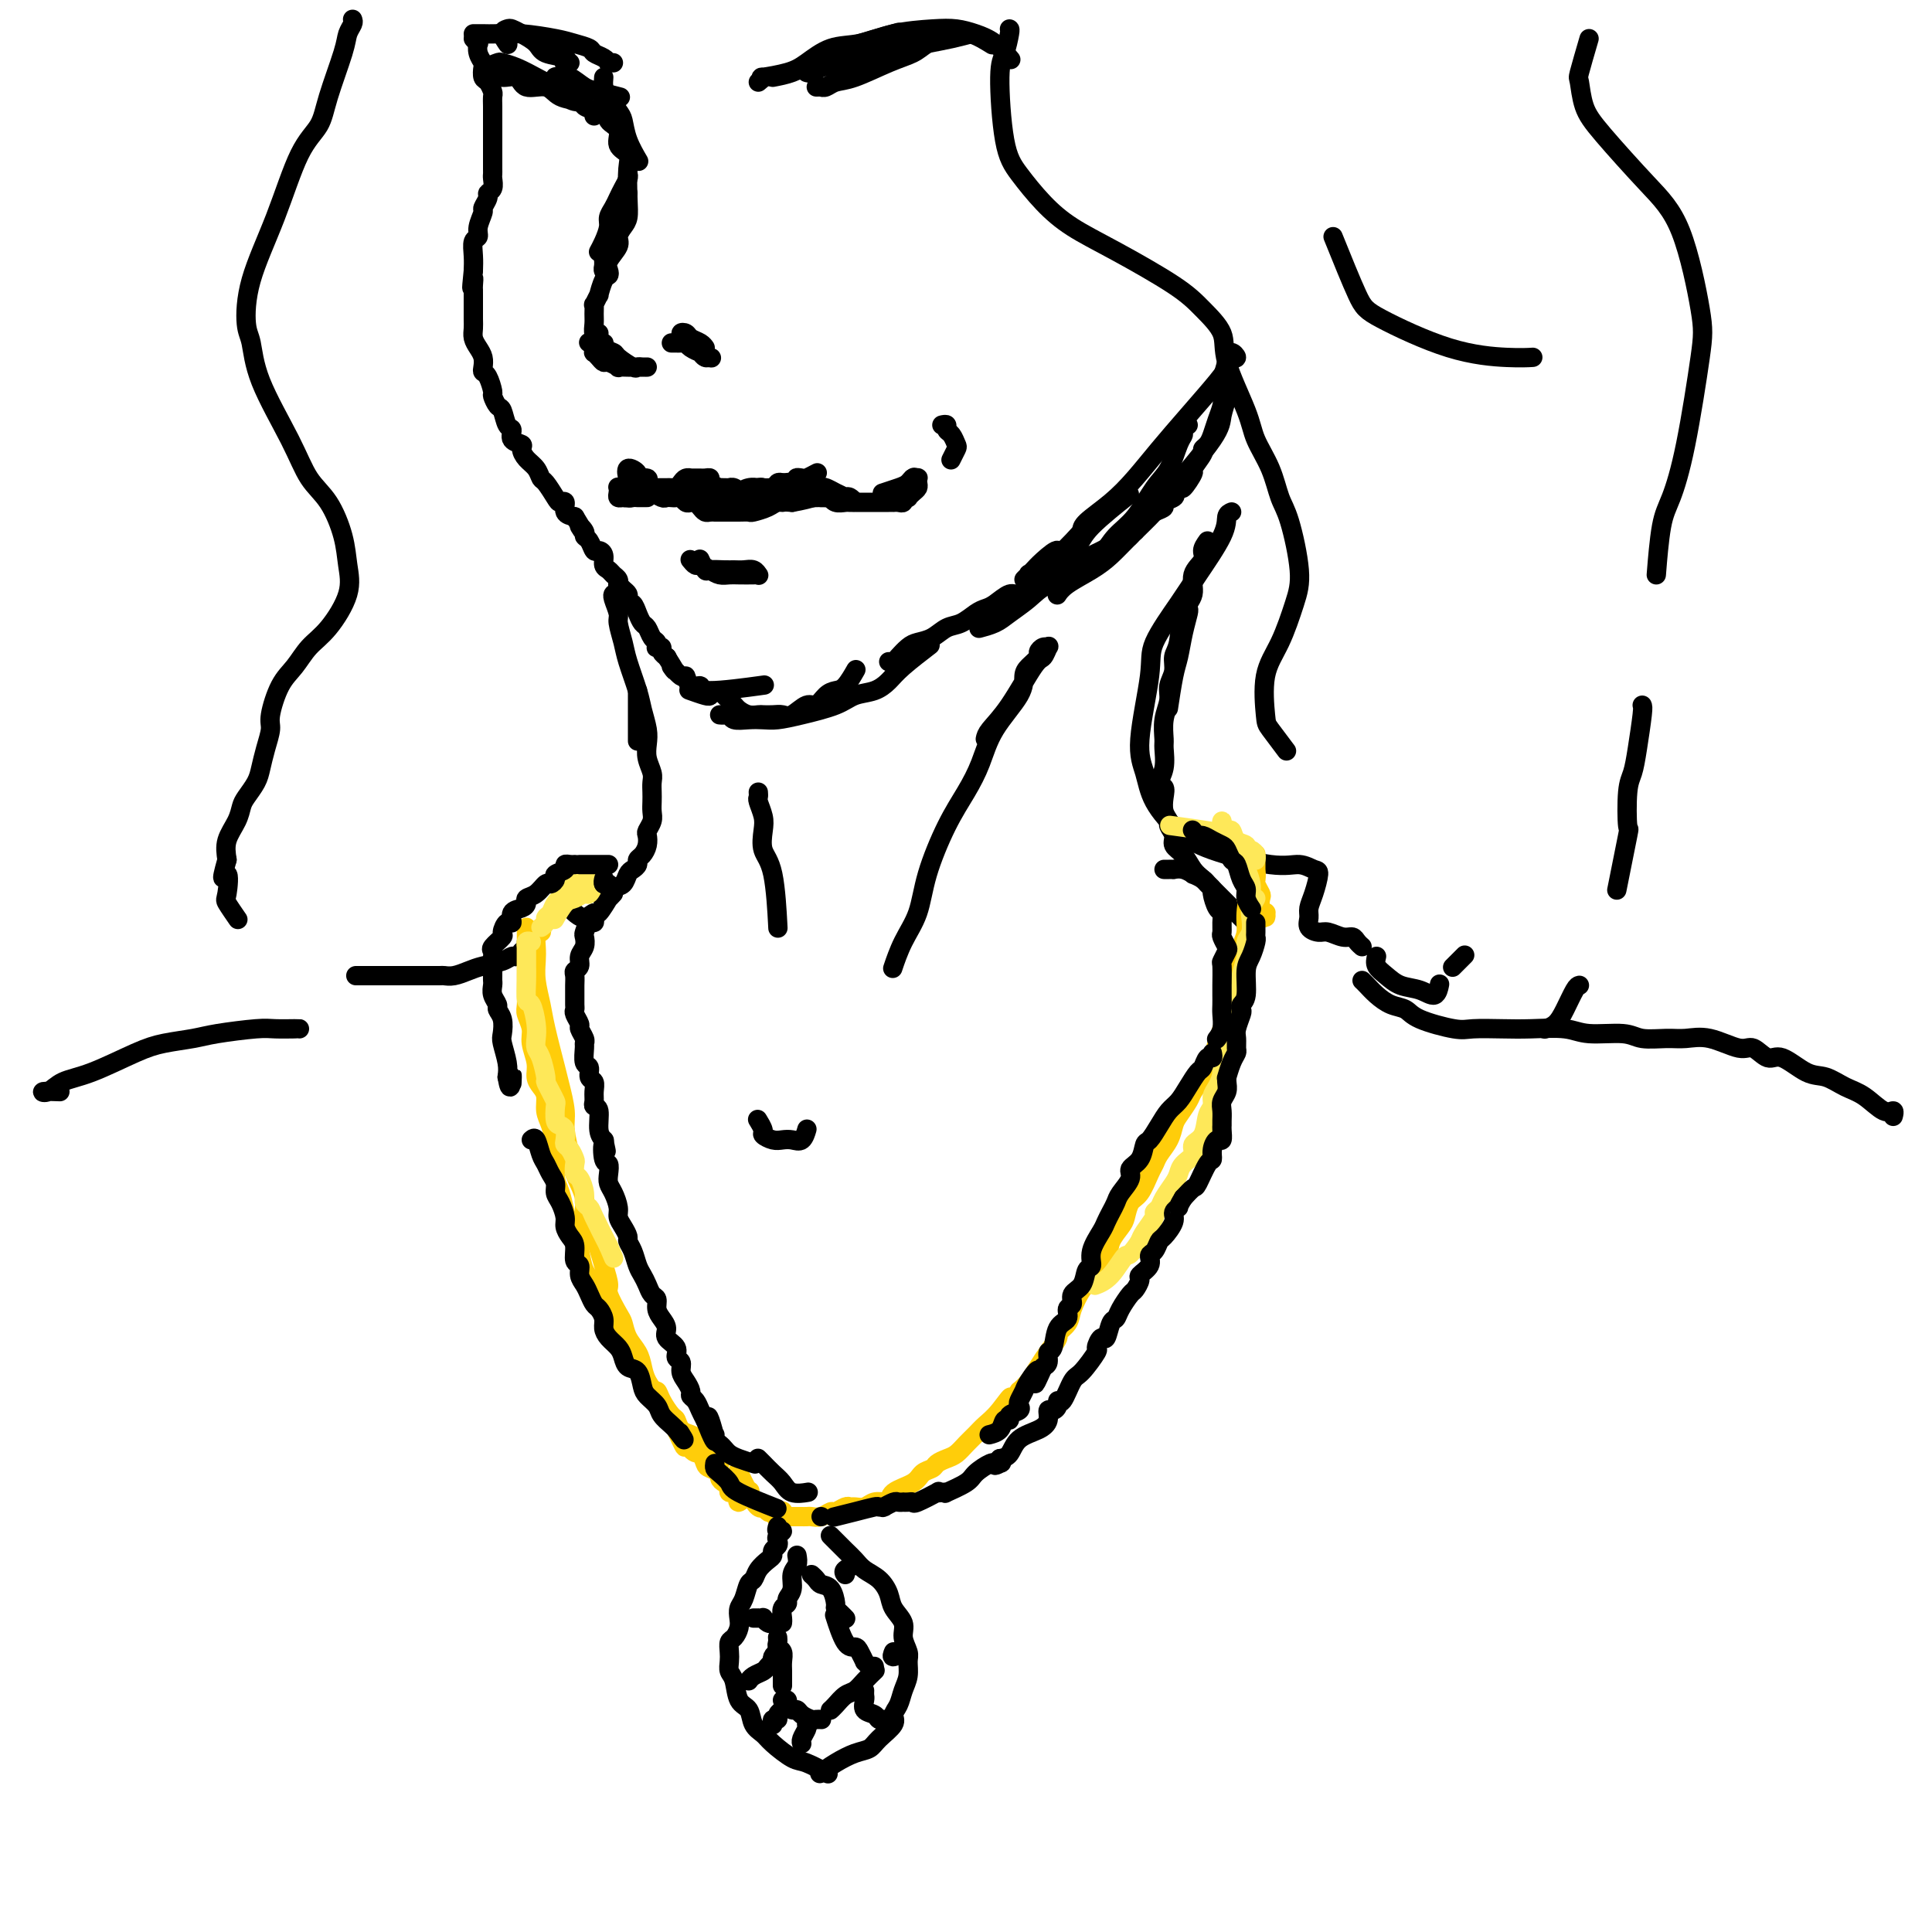 <svg viewBox='0 0 400 400' version='1.1' xmlns='http://www.w3.org/2000/svg' xmlns:xlink='http://www.w3.org/1999/xlink'><g fill='none' stroke='rgb(0,0,0)' stroke-width='4' stroke-linecap='round' stroke-linejoin='round'><path d='M98,8c0.415,0.468 0.829,0.936 1,1c0.171,0.064 0.098,-0.277 0,0c-0.098,0.277 -0.220,1.172 0,2c0.220,0.828 0.781,1.588 1,2c0.219,0.412 0.097,0.477 0,1c-0.097,0.523 -0.170,1.506 0,2c0.170,0.494 0.581,0.500 1,1c0.419,0.500 0.844,1.495 1,2c0.156,0.505 0.042,0.519 0,1c-0.042,0.481 -0.011,1.428 0,2c0.011,0.572 0.003,0.769 0,1c-0.003,0.231 -0.001,0.496 0,1c0.001,0.504 0.000,1.248 0,2c-0.000,0.752 -0.000,1.514 0,2c0.000,0.486 -0.000,0.697 0,1c0.000,0.303 0.000,0.697 0,1c-0.000,0.303 -0.000,0.514 0,1c0.000,0.486 0.001,1.247 0,2c-0.001,0.753 -0.004,1.497 0,2c0.004,0.503 0.016,0.763 0,1c-0.016,0.237 -0.061,0.449 0,1c0.061,0.551 0.228,1.441 0,2c-0.228,0.559 -0.850,0.786 -1,1c-0.150,0.214 0.171,0.415 0,1c-0.171,0.585 -0.834,1.556 -1,2c-0.166,0.444 0.166,0.363 0,1c-0.166,0.637 -0.829,1.994 -1,3c-0.171,1.006 0.150,1.661 0,2c-0.150,0.339 -0.771,0.360 -1,1c-0.229,0.640 -0.065,1.897 0,3c0.065,1.103 0.033,2.051 0,3'/><path d='M98,56c-0.619,5.975 -0.166,2.912 0,2c0.166,-0.912 0.044,0.326 0,1c-0.044,0.674 -0.012,0.785 0,1c0.012,0.215 0.002,0.533 0,1c-0.002,0.467 0.002,1.084 0,2c-0.002,0.916 -0.011,2.132 0,3c0.011,0.868 0.042,1.388 0,2c-0.042,0.612 -0.155,1.316 0,2c0.155,0.684 0.580,1.347 1,2c0.420,0.653 0.834,1.296 1,2c0.166,0.704 0.082,1.469 0,2c-0.082,0.531 -0.163,0.829 0,1c0.163,0.171 0.568,0.215 1,1c0.432,0.785 0.889,2.312 1,3c0.111,0.688 -0.124,0.536 0,1c0.124,0.464 0.605,1.542 1,2c0.395,0.458 0.702,0.294 1,1c0.298,0.706 0.587,2.282 1,3c0.413,0.718 0.950,0.577 1,1c0.050,0.423 -0.386,1.411 0,2c0.386,0.589 1.595,0.778 2,1c0.405,0.222 0.005,0.477 0,1c-0.005,0.523 0.384,1.313 1,2c0.616,0.687 1.460,1.270 2,2c0.540,0.730 0.776,1.605 1,2c0.224,0.395 0.437,0.309 1,1c0.563,0.691 1.477,2.160 2,3c0.523,0.840 0.656,1.050 1,1c0.344,-0.050 0.900,-0.360 1,0c0.100,0.360 -0.257,1.388 0,2c0.257,0.612 1.129,0.806 2,1'/><path d='M119,107c3.102,5.048 1.356,2.667 1,2c-0.356,-0.667 0.678,0.381 1,1c0.322,0.619 -0.067,0.809 0,1c0.067,0.191 0.592,0.384 1,1c0.408,0.616 0.701,1.657 1,2c0.299,0.343 0.605,-0.010 1,0c0.395,0.010 0.880,0.384 1,1c0.120,0.616 -0.125,1.476 0,2c0.125,0.524 0.621,0.714 1,1c0.379,0.286 0.640,0.668 1,1c0.360,0.332 0.818,0.614 1,1c0.182,0.386 0.087,0.877 0,1c-0.087,0.123 -0.167,-0.121 0,0c0.167,0.121 0.580,0.607 1,1c0.420,0.393 0.848,0.692 1,1c0.152,0.308 0.030,0.624 0,1c-0.030,0.376 0.033,0.812 0,1c-0.033,0.188 -0.164,0.129 0,0c0.164,-0.129 0.621,-0.329 1,0c0.379,0.329 0.680,1.187 1,2c0.320,0.813 0.661,1.581 1,2c0.339,0.419 0.678,0.491 1,1c0.322,0.509 0.626,1.456 1,2c0.374,0.544 0.817,0.684 1,1c0.183,0.316 0.105,0.806 0,1c-0.105,0.194 -0.238,0.090 0,0c0.238,-0.090 0.848,-0.168 1,0c0.152,0.168 -0.155,0.581 0,1c0.155,0.419 0.773,0.844 1,1c0.227,0.156 0.065,0.045 0,0c-0.065,-0.045 -0.032,-0.022 0,0'/><path d='M138,136c3.059,4.809 1.206,2.331 1,2c-0.206,-0.331 1.235,1.485 2,2c0.765,0.515 0.855,-0.272 1,0c0.145,0.272 0.346,1.603 1,2c0.654,0.397 1.763,-0.141 2,0c0.237,0.141 -0.398,0.961 2,1c2.398,0.039 7.828,-0.703 10,-1c2.172,-0.297 1.086,-0.148 0,0'/><path d='M150,144c-0.120,-0.120 -0.240,-0.240 0,0c0.240,0.240 0.841,0.838 1,1c0.159,0.162 -0.122,-0.114 0,0c0.122,0.114 0.648,0.619 1,1c0.352,0.381 0.531,0.638 1,1c0.469,0.362 1.228,0.828 2,1c0.772,0.172 1.557,0.048 2,0c0.443,-0.048 0.545,-0.021 1,0c0.455,0.021 1.262,0.036 2,0c0.738,-0.036 1.405,-0.121 2,0c0.595,0.121 1.118,0.449 2,0c0.882,-0.449 2.123,-1.676 3,-2c0.877,-0.324 1.391,0.256 2,0c0.609,-0.256 1.312,-1.348 2,-2c0.688,-0.652 1.360,-0.866 2,-1c0.640,-0.134 1.249,-0.190 2,-1c0.751,-0.810 1.643,-2.374 2,-3c0.357,-0.626 0.178,-0.313 0,0'/><path d='M149,148c0.321,0.030 0.641,0.061 1,0c0.359,-0.061 0.755,-0.212 1,0c0.245,0.212 0.337,0.787 1,1c0.663,0.213 1.896,0.066 3,0c1.104,-0.066 2.080,-0.049 3,0c0.920,0.049 1.786,0.130 3,0c1.214,-0.130 2.776,-0.471 5,-1c2.224,-0.529 5.110,-1.245 7,-2c1.890,-0.755 2.784,-1.548 4,-2c1.216,-0.452 2.754,-0.563 4,-1c1.246,-0.437 2.200,-1.200 3,-2c0.800,-0.800 1.446,-1.639 3,-3c1.554,-1.361 4.015,-3.246 5,-4c0.985,-0.754 0.492,-0.377 0,0'/><path d='M184,137c0.359,0.060 0.718,0.119 1,0c0.282,-0.119 0.487,-0.417 1,-1c0.513,-0.583 1.333,-1.451 2,-2c0.667,-0.549 1.179,-0.781 2,-1c0.821,-0.219 1.949,-0.426 3,-1c1.051,-0.574 2.024,-1.514 3,-2c0.976,-0.486 1.956,-0.516 3,-1c1.044,-0.484 2.152,-1.420 3,-2c0.848,-0.580 1.437,-0.803 2,-1c0.563,-0.197 1.099,-0.367 2,-1c0.901,-0.633 2.166,-1.728 3,-2c0.834,-0.272 1.235,0.278 2,0c0.765,-0.278 1.893,-1.385 3,-2c1.107,-0.615 2.195,-0.738 3,-1c0.805,-0.262 1.329,-0.662 2,-1c0.671,-0.338 1.490,-0.614 2,-1c0.510,-0.386 0.711,-0.881 1,-1c0.289,-0.119 0.668,0.137 1,0c0.332,-0.137 0.619,-0.666 1,-1c0.381,-0.334 0.858,-0.472 2,-1c1.142,-0.528 2.951,-1.446 4,-2c1.049,-0.554 1.340,-0.743 2,-1c0.660,-0.257 1.689,-0.583 2,-1c0.311,-0.417 -0.094,-0.924 0,-1c0.094,-0.076 0.689,0.278 1,0c0.311,-0.278 0.340,-1.188 1,-2c0.660,-0.812 1.953,-1.527 3,-2c1.047,-0.473 1.848,-0.704 2,-1c0.152,-0.296 -0.344,-0.657 0,-1c0.344,-0.343 1.527,-0.670 2,-1c0.473,-0.330 0.237,-0.665 0,-1'/><path d='M243,102c1.715,-1.441 1.502,-0.543 2,-1c0.498,-0.457 1.706,-2.268 2,-3c0.294,-0.732 -0.324,-0.383 0,-1c0.324,-0.617 1.592,-2.198 2,-3c0.408,-0.802 -0.045,-0.823 0,-1c0.045,-0.177 0.587,-0.508 1,-1c0.413,-0.492 0.698,-1.144 1,-2c0.302,-0.856 0.620,-1.915 1,-3c0.380,-1.085 0.820,-2.197 1,-3c0.180,-0.803 0.100,-1.298 0,-2c-0.100,-0.702 -0.219,-1.612 0,-3c0.219,-1.388 0.777,-3.254 1,-4c0.223,-0.746 0.112,-0.373 0,0'/><path d='M130,101c-0.089,0.002 -0.178,0.005 0,0c0.178,-0.005 0.624,-0.016 1,0c0.376,0.016 0.682,0.061 1,0c0.318,-0.061 0.649,-0.226 1,0c0.351,0.226 0.724,0.845 1,1c0.276,0.155 0.455,-0.154 1,0c0.545,0.154 1.455,0.772 2,1c0.545,0.228 0.723,0.065 1,0c0.277,-0.065 0.651,-0.031 1,0c0.349,0.031 0.671,0.060 1,0c0.329,-0.060 0.666,-0.210 1,0c0.334,0.210 0.667,0.778 1,1c0.333,0.222 0.666,0.098 1,0c0.334,-0.098 0.668,-0.170 1,0c0.332,0.170 0.663,0.581 1,1c0.337,0.419 0.680,0.844 1,1c0.320,0.156 0.615,0.042 1,0c0.385,-0.042 0.858,-0.011 1,0c0.142,0.011 -0.047,0.003 0,0c0.047,-0.003 0.332,-0.001 1,0c0.668,0.001 1.721,0.001 2,0c0.279,-0.001 -0.217,-0.003 0,0c0.217,0.003 1.145,0.011 2,0c0.855,-0.011 1.635,-0.042 2,0c0.365,0.042 0.314,0.155 1,0c0.686,-0.155 2.108,-0.580 3,-1c0.892,-0.420 1.255,-0.834 2,-1c0.745,-0.166 1.873,-0.083 3,0'/><path d='M164,104c4.356,-0.756 6.244,-1.644 7,-2c0.756,-0.356 0.378,-0.178 0,0'/><path d='M170,103c0.305,-0.008 0.610,-0.016 1,0c0.390,0.016 0.864,0.057 1,0c0.136,-0.057 -0.065,-0.211 0,0c0.065,0.211 0.398,0.789 1,1c0.602,0.211 1.475,0.057 2,0c0.525,-0.057 0.704,-0.015 1,0c0.296,0.015 0.709,0.004 1,0c0.291,-0.004 0.460,-0.001 1,0c0.540,0.001 1.450,0.000 2,0c0.550,-0.000 0.738,-0.000 1,0c0.262,0.000 0.596,-0.000 1,0c0.404,0.000 0.878,0.000 1,0c0.122,-0.000 -0.108,-0.000 0,0c0.108,0.000 0.554,0.001 1,0c0.446,-0.001 0.890,-0.004 1,0c0.110,0.004 -0.115,0.015 0,0c0.115,-0.015 0.571,-0.057 1,0c0.429,0.057 0.832,0.212 1,0c0.168,-0.212 0.100,-0.792 0,-1c-0.100,-0.208 -0.233,-0.045 0,0c0.233,0.045 0.833,-0.029 1,0c0.167,0.029 -0.099,0.162 0,0c0.099,-0.162 0.563,-0.618 1,-1c0.437,-0.382 0.846,-0.691 1,-1c0.154,-0.309 0.051,-0.619 0,-1c-0.051,-0.381 -0.052,-0.833 0,-1c0.052,-0.167 0.158,-0.048 0,0c-0.158,0.048 -0.579,0.024 -1,0'/><path d='M189,99c0.568,-0.596 0.487,0.414 0,1c-0.487,0.586 -1.380,0.747 -2,1c-0.620,0.253 -0.965,0.599 -1,1c-0.035,0.401 0.241,0.856 0,1c-0.241,0.144 -0.999,-0.022 -1,0c-0.001,0.022 0.756,0.231 1,0c0.244,-0.231 -0.025,-0.904 0,-1c0.025,-0.096 0.344,0.384 1,0c0.656,-0.384 1.649,-1.631 2,-2c0.351,-0.369 0.058,0.139 0,0c-0.058,-0.139 0.117,-0.927 0,-1c-0.117,-0.073 -0.526,0.568 -1,1c-0.474,0.432 -1.012,0.655 -2,1c-0.988,0.345 -2.425,0.813 -3,1c-0.575,0.187 -0.287,0.094 0,0'/><path d='M134,103c-0.331,-0.002 -0.662,-0.005 -1,0c-0.338,0.005 -0.682,0.016 -1,0c-0.318,-0.016 -0.611,-0.060 -1,0c-0.389,0.060 -0.875,0.226 -1,0c-0.125,-0.226 0.110,-0.842 0,-1c-0.110,-0.158 -0.566,0.144 -1,0c-0.434,-0.144 -0.845,-0.732 -1,-1c-0.155,-0.268 -0.053,-0.215 0,0c0.053,0.215 0.058,0.590 0,1c-0.058,0.410 -0.180,0.853 0,1c0.180,0.147 0.660,-0.002 1,0c0.340,0.002 0.538,0.154 1,0c0.462,-0.154 1.187,-0.615 2,-1c0.813,-0.385 1.712,-0.694 2,-1c0.288,-0.306 -0.035,-0.610 0,-1c0.035,-0.390 0.430,-0.868 0,-1c-0.430,-0.132 -1.684,0.081 -2,0c-0.316,-0.081 0.307,-0.455 0,-1c-0.307,-0.545 -1.544,-1.262 -2,-1c-0.456,0.262 -0.130,1.503 0,2c0.130,0.497 0.065,0.248 0,0'/><path d='M143,116c-0.096,-0.119 -0.192,-0.238 0,0c0.192,0.238 0.670,0.834 1,1c0.330,0.166 0.510,-0.099 1,0c0.490,0.099 1.290,0.563 2,1c0.710,0.437 1.328,0.849 2,1c0.672,0.151 1.396,0.041 2,0c0.604,-0.041 1.088,-0.015 2,0c0.912,0.015 2.253,0.018 3,0c0.747,-0.018 0.902,-0.057 1,0c0.098,0.057 0.141,0.212 0,0c-0.141,-0.212 -0.465,-0.789 -1,-1c-0.535,-0.211 -1.281,-0.054 -2,0c-0.719,0.054 -1.412,0.007 -2,0c-0.588,-0.007 -1.072,0.026 -2,0c-0.928,-0.026 -2.300,-0.110 -3,0c-0.700,0.110 -0.727,0.414 -1,0c-0.273,-0.414 -0.792,-1.547 -1,-2c-0.208,-0.453 -0.104,-0.227 0,0'/><path d='M134,101c0.303,0.000 0.606,0.000 1,0c0.394,-0.000 0.879,-0.000 1,0c0.121,0.000 -0.122,0.001 0,0c0.122,-0.001 0.610,-0.003 1,0c0.390,0.003 0.682,0.011 1,0c0.318,-0.011 0.664,-0.041 1,0c0.336,0.041 0.664,0.155 1,0c0.336,-0.155 0.681,-0.577 1,-1c0.319,-0.423 0.611,-0.845 1,-1c0.389,-0.155 0.874,-0.042 1,0c0.126,0.042 -0.107,0.011 0,0c0.107,-0.011 0.555,-0.004 1,0c0.445,0.004 0.888,0.004 1,0c0.112,-0.004 -0.106,-0.011 0,0c0.106,0.011 0.535,0.042 1,0c0.465,-0.042 0.964,-0.155 1,0c0.036,0.155 -0.393,0.577 0,1c0.393,0.423 1.607,0.846 2,1c0.393,0.154 -0.036,0.040 0,0c0.036,-0.040 0.536,-0.007 1,0c0.464,0.007 0.893,-0.011 1,0c0.107,0.011 -0.109,0.052 0,0c0.109,-0.052 0.544,-0.196 1,0c0.456,0.196 0.933,0.732 1,1c0.067,0.268 -0.277,0.269 0,0c0.277,-0.269 1.173,-0.808 2,-1c0.827,-0.192 1.583,-0.038 2,0c0.417,0.038 0.493,-0.041 1,0c0.507,0.041 1.444,0.203 2,0c0.556,-0.203 0.730,-0.772 1,-1c0.270,-0.228 0.635,-0.114 1,0'/><path d='M162,100c4.958,-0.377 3.353,-0.819 3,-1c-0.353,-0.181 0.544,-0.100 1,0c0.456,0.100 0.469,0.219 1,0c0.531,-0.219 1.580,-0.777 2,-1c0.420,-0.223 0.210,-0.112 0,0'/><path d='M153,102c-0.027,-0.030 -0.054,-0.061 0,0c0.054,0.061 0.188,0.212 1,0c0.812,-0.212 2.300,-0.789 3,-1c0.700,-0.211 0.610,-0.057 1,0c0.390,0.057 1.259,0.015 2,0c0.741,-0.015 1.354,-0.004 2,0c0.646,0.004 1.323,-0.000 2,0c0.677,0.000 1.352,0.004 2,0c0.648,-0.004 1.268,-0.016 2,0c0.732,0.016 1.577,0.061 2,0c0.423,-0.061 0.424,-0.226 1,0c0.576,0.226 1.726,0.844 2,1c0.274,0.156 -0.328,-0.150 0,0c0.328,0.150 1.587,0.754 2,1c0.413,0.246 -0.021,0.132 0,0c0.021,-0.132 0.497,-0.284 1,0c0.503,0.284 1.033,1.004 1,1c-0.033,-0.004 -0.628,-0.733 -1,-1c-0.372,-0.267 -0.521,-0.071 -1,0c-0.479,0.071 -1.287,0.018 -2,0c-0.713,-0.018 -1.332,-0.000 -2,0c-0.668,0.000 -1.386,-0.018 -2,0c-0.614,0.018 -1.123,0.071 -2,0c-0.877,-0.071 -2.122,-0.265 -3,0c-0.878,0.265 -1.390,0.988 -2,1c-0.610,0.012 -1.318,-0.689 -2,-1c-0.682,-0.311 -1.338,-0.232 -2,0c-0.662,0.232 -1.331,0.616 -2,1'/><path d='M156,104c-3.037,0.155 -1.128,0.041 -1,0c0.128,-0.041 -1.524,-0.011 -2,0c-0.476,0.011 0.223,0.003 0,0c-0.223,-0.003 -1.369,0.000 -2,0c-0.631,-0.000 -0.746,-0.004 -1,0c-0.254,0.004 -0.645,0.016 -1,0c-0.355,-0.016 -0.672,-0.060 -1,0c-0.328,0.060 -0.666,0.222 -1,0c-0.334,-0.222 -0.664,-0.830 -1,-1c-0.336,-0.170 -0.678,0.098 -1,0c-0.322,-0.098 -0.622,-0.562 -1,-1c-0.378,-0.438 -0.832,-0.849 -1,-1c-0.168,-0.151 -0.048,-0.043 0,0c0.048,0.043 0.024,0.022 0,0'/><path d='M195,88c0.445,-0.098 0.891,-0.196 1,0c0.109,0.196 -0.118,0.687 0,1c0.118,0.313 0.581,0.449 1,1c0.419,0.551 0.793,1.519 1,2c0.207,0.481 0.248,0.476 0,1c-0.248,0.524 -0.785,1.578 -1,2c-0.215,0.422 -0.107,0.211 0,0'/><path d='M125,16c-0.060,0.700 -0.119,1.400 0,2c0.119,0.600 0.418,1.100 1,2c0.582,0.900 1.449,2.200 2,3c0.551,0.800 0.787,1.101 1,2c0.213,0.899 0.404,2.396 1,4c0.596,1.604 1.599,3.315 2,4c0.401,0.685 0.201,0.342 0,0'/><path d='M130,36c0.089,0.244 0.177,0.488 0,1c-0.177,0.512 -0.621,1.291 -1,2c-0.379,0.709 -0.693,1.348 -1,2c-0.307,0.652 -0.608,1.317 -1,2c-0.392,0.683 -0.876,1.385 -1,2c-0.124,0.615 0.111,1.144 0,2c-0.111,0.856 -0.568,2.038 -1,3c-0.432,0.962 -0.838,1.703 -1,2c-0.162,0.297 -0.081,0.148 0,0'/><path d='M130,40c-0.414,-0.088 -0.828,-0.175 -1,0c-0.172,0.175 -0.102,0.613 0,1c0.102,0.387 0.235,0.721 0,1c-0.235,0.279 -0.837,0.501 -1,1c-0.163,0.499 0.114,1.275 0,2c-0.114,0.725 -0.619,1.398 -1,2c-0.381,0.602 -0.638,1.132 -1,2c-0.362,0.868 -0.830,2.074 -1,3c-0.170,0.926 -0.042,1.572 0,2c0.042,0.428 -0.003,0.640 0,1c0.003,0.360 0.052,0.870 0,1c-0.052,0.130 -0.206,-0.119 0,-1c0.206,-0.881 0.773,-2.395 1,-3c0.227,-0.605 0.113,-0.303 0,0'/><path d='M126,22c-0.420,0.145 -0.840,0.290 -1,0c-0.160,-0.290 -0.059,-1.014 0,-1c0.059,0.014 0.076,0.765 0,1c-0.076,0.235 -0.247,-0.046 0,0c0.247,0.046 0.911,0.421 1,1c0.089,0.579 -0.397,1.363 0,2c0.397,0.637 1.675,1.128 2,2c0.325,0.872 -0.305,2.124 0,3c0.305,0.876 1.543,1.375 2,2c0.457,0.625 0.132,1.375 0,3c-0.132,1.625 -0.072,4.125 0,6c0.072,1.875 0.155,3.125 0,4c-0.155,0.875 -0.550,1.376 -1,2c-0.450,0.624 -0.957,1.372 -1,2c-0.043,0.628 0.378,1.135 0,2c-0.378,0.865 -1.555,2.086 -2,3c-0.445,0.914 -0.157,1.521 0,2c0.157,0.479 0.182,0.830 0,1c-0.182,0.170 -0.571,0.159 -1,1c-0.429,0.841 -0.900,2.533 -1,3c-0.100,0.467 0.170,-0.290 0,0c-0.170,0.290 -0.778,1.626 -1,2c-0.222,0.374 -0.056,-0.215 0,0c0.056,0.215 0.001,1.234 0,2c-0.001,0.766 0.051,1.277 0,2c-0.051,0.723 -0.206,1.656 0,2c0.206,0.344 0.773,0.098 1,0c0.227,-0.098 0.113,-0.049 0,0'/><path d='M122,71c-0.112,-0.081 -0.223,-0.163 0,0c0.223,0.163 0.781,0.569 1,1c0.219,0.431 0.099,0.885 0,1c-0.099,0.115 -0.176,-0.109 0,0c0.176,0.109 0.606,0.551 1,1c0.394,0.449 0.754,0.905 1,1c0.246,0.095 0.380,-0.171 1,0c0.620,0.171 1.725,0.778 2,1c0.275,0.222 -0.281,0.060 0,0c0.281,-0.060 1.400,-0.016 2,0c0.600,0.016 0.681,0.004 1,0c0.319,-0.004 0.875,-0.001 1,0c0.125,0.001 -0.179,0.000 0,0c0.179,-0.000 0.843,-0.001 1,0c0.157,0.001 -0.193,0.002 0,0c0.193,-0.002 0.931,-0.007 1,0c0.069,0.007 -0.529,0.027 -1,0c-0.471,-0.027 -0.814,-0.101 -1,0c-0.186,0.101 -0.216,0.377 -1,0c-0.784,-0.377 -2.323,-1.407 -3,-2c-0.677,-0.593 -0.494,-0.747 -1,-1c-0.506,-0.253 -1.703,-0.604 -2,-1c-0.297,-0.396 0.305,-0.837 0,-1c-0.305,-0.163 -1.516,-0.046 -2,0c-0.484,0.046 -0.242,0.023 0,0'/><path d='M139,71c0.446,0.002 0.892,0.003 1,0c0.108,-0.003 -0.121,-0.011 0,0c0.121,0.011 0.591,0.040 1,0c0.409,-0.040 0.758,-0.151 1,0c0.242,0.151 0.377,0.562 1,1c0.623,0.438 1.733,0.903 2,1c0.267,0.097 -0.310,-0.173 0,0c0.310,0.173 1.506,0.790 2,1c0.494,0.210 0.287,0.015 0,0c-0.287,-0.015 -0.654,0.151 -1,0c-0.346,-0.151 -0.672,-0.618 -1,-1c-0.328,-0.382 -0.659,-0.677 -1,-1c-0.341,-0.323 -0.692,-0.672 -1,-1c-0.308,-0.328 -0.573,-0.635 -1,-1c-0.427,-0.365 -1.014,-0.788 -1,-1c0.014,-0.212 0.631,-0.214 1,0c0.369,0.214 0.491,0.645 1,1c0.509,0.355 1.406,0.634 2,1c0.594,0.366 0.884,0.819 1,1c0.116,0.181 0.058,0.091 0,0'/><path d='M219,123c-0.101,0.154 -0.202,0.307 0,0c0.202,-0.307 0.708,-1.076 2,-2c1.292,-0.924 3.369,-2.005 5,-3c1.631,-0.995 2.816,-1.904 4,-3c1.184,-1.096 2.369,-2.379 4,-4c1.631,-1.621 3.709,-3.581 5,-5c1.291,-1.419 1.795,-2.296 4,-5c2.205,-2.704 6.111,-7.234 8,-10c1.889,-2.766 1.760,-3.770 2,-5c0.240,-1.230 0.848,-2.688 1,-4c0.152,-1.312 -0.150,-2.477 0,-4c0.150,-1.523 0.754,-3.403 1,-4c0.246,-0.597 0.134,0.088 0,0c-0.134,-0.088 -0.288,-0.949 0,-1c0.288,-0.051 1.020,0.706 1,1c-0.020,0.294 -0.793,0.123 -1,0c-0.207,-0.123 0.151,-0.198 0,0c-0.151,0.198 -0.812,0.670 -1,1c-0.188,0.330 0.096,0.520 0,1c-0.096,0.480 -0.572,1.250 -2,3c-1.428,1.750 -3.808,4.478 -6,7c-2.192,2.522 -4.195,4.836 -6,7c-1.805,2.164 -3.412,4.178 -5,6c-1.588,1.822 -3.158,3.452 -5,5c-1.842,1.548 -3.955,3.014 -5,4c-1.045,0.986 -1.023,1.493 -1,2'/><path d='M224,110c-5.776,6.383 -4.715,4.342 -5,4c-0.285,-0.342 -1.915,1.015 -3,2c-1.085,0.985 -1.627,1.598 -2,2c-0.373,0.402 -0.579,0.593 -1,1c-0.421,0.407 -1.058,1.028 -1,1c0.058,-0.028 0.810,-0.706 1,-1c0.190,-0.294 -0.183,-0.203 0,0c0.183,0.203 0.923,0.519 2,0c1.077,-0.519 2.493,-1.874 4,-3c1.507,-1.126 3.105,-2.023 4,-3c0.895,-0.977 1.087,-2.032 3,-4c1.913,-1.968 5.547,-4.848 7,-6c1.453,-1.152 0.727,-0.576 0,0'/><path d='M246,88c-0.441,0.335 -0.883,0.670 -1,1c-0.117,0.330 0.090,0.654 0,1c-0.090,0.346 -0.478,0.713 -1,2c-0.522,1.287 -1.178,3.492 -2,5c-0.822,1.508 -1.809,2.318 -3,4c-1.191,1.682 -2.587,4.235 -4,6c-1.413,1.765 -2.842,2.741 -4,4c-1.158,1.259 -2.046,2.802 -3,4c-0.954,1.198 -1.973,2.051 -4,3c-2.027,0.949 -5.062,1.995 -7,3c-1.938,1.005 -2.779,1.968 -4,3c-1.221,1.032 -2.822,2.132 -4,3c-1.178,0.868 -1.933,1.503 -3,2c-1.067,0.497 -2.448,0.856 -3,1c-0.552,0.144 -0.276,0.072 0,0'/><path d='M147,144c-0.089,0.111 -0.178,0.222 -1,0c-0.822,-0.222 -2.378,-0.778 -3,-1c-0.622,-0.222 -0.311,-0.111 0,0'/><path d='M132,143c0.000,0.255 0.000,0.510 0,1c0.000,0.490 0.000,1.214 0,2c0.000,0.786 0.000,1.635 0,3c0.000,1.365 0.000,3.247 0,4c0.000,0.753 0.000,0.376 0,0'/><path d='M127,123c0.032,-0.031 0.064,-0.063 0,0c-0.064,0.063 -0.226,0.219 0,1c0.226,0.781 0.838,2.187 1,3c0.162,0.813 -0.126,1.035 0,2c0.126,0.965 0.664,2.674 1,4c0.336,1.326 0.468,2.270 1,4c0.532,1.730 1.462,4.248 2,6c0.538,1.752 0.684,2.738 1,4c0.316,1.262 0.803,2.799 1,4c0.197,1.201 0.105,2.065 0,3c-0.105,0.935 -0.224,1.941 0,3c0.224,1.059 0.792,2.171 1,3c0.208,0.829 0.057,1.377 0,2c-0.057,0.623 -0.019,1.323 0,2c0.019,0.677 0.019,1.332 0,2c-0.019,0.668 -0.057,1.347 0,2c0.057,0.653 0.209,1.278 0,2c-0.209,0.722 -0.778,1.541 -1,2c-0.222,0.459 -0.097,0.557 0,1c0.097,0.443 0.167,1.232 0,2c-0.167,0.768 -0.570,1.514 -1,2c-0.430,0.486 -0.888,0.712 -1,1c-0.112,0.288 0.122,0.639 0,1c-0.122,0.361 -0.600,0.731 -1,1c-0.400,0.269 -0.720,0.437 -1,1c-0.280,0.563 -0.518,1.522 -1,2c-0.482,0.478 -1.207,0.475 -2,1c-0.793,0.525 -1.655,1.579 -2,2c-0.345,0.421 -0.172,0.211 0,0'/><path d='M127,185c-0.478,0.516 -0.957,1.033 -1,1c-0.043,-0.033 0.349,-0.615 0,0c-0.349,0.615 -1.439,2.427 -2,3c-0.561,0.573 -0.594,-0.094 -1,0c-0.406,0.094 -1.186,0.948 -2,1c-0.814,0.052 -1.661,-0.700 -2,-1c-0.339,-0.300 -0.169,-0.150 0,0'/><path d='M246,126c0.089,0.102 0.178,0.203 0,1c-0.178,0.797 -0.622,2.288 -1,4c-0.378,1.712 -0.689,3.644 -1,5c-0.311,1.356 -0.622,2.134 -1,4c-0.378,1.866 -0.822,4.819 -1,6c-0.178,1.181 -0.089,0.591 0,0'/><path d='M250,112c-0.487,0.683 -0.975,1.366 -1,2c-0.025,0.634 0.411,1.220 0,2c-0.411,0.780 -1.669,1.755 -2,3c-0.331,1.245 0.266,2.759 0,4c-0.266,1.241 -1.396,2.208 -2,4c-0.604,1.792 -0.683,4.408 -1,6c-0.317,1.592 -0.873,2.161 -1,3c-0.127,0.839 0.176,1.948 0,3c-0.176,1.052 -0.832,2.048 -1,3c-0.168,0.952 0.152,1.861 0,3c-0.152,1.139 -0.778,2.508 -1,4c-0.222,1.492 -0.042,3.106 0,4c0.042,0.894 -0.055,1.068 0,2c0.055,0.932 0.262,2.623 0,4c-0.262,1.377 -0.994,2.439 -1,3c-0.006,0.561 0.715,0.622 1,1c0.285,0.378 0.133,1.074 0,2c-0.133,0.926 -0.247,2.083 0,3c0.247,0.917 0.857,1.596 1,2c0.143,0.404 -0.180,0.535 0,1c0.180,0.465 0.863,1.265 1,2c0.137,0.735 -0.273,1.404 0,2c0.273,0.596 1.230,1.120 2,2c0.770,0.880 1.355,2.116 2,3c0.645,0.884 1.350,1.414 2,2c0.650,0.586 1.243,1.226 2,2c0.757,0.774 1.677,1.682 2,2c0.323,0.318 0.048,0.047 1,1c0.952,0.953 3.129,3.129 4,4c0.871,0.871 0.435,0.435 0,0'/><path d='M157,164c0.029,0.383 0.059,0.767 0,1c-0.059,0.233 -0.205,0.316 0,1c0.205,0.684 0.763,1.968 1,3c0.237,1.032 0.155,1.813 0,3c-0.155,1.188 -0.382,2.782 0,4c0.382,1.218 1.372,2.059 2,5c0.628,2.941 0.894,7.983 1,10c0.106,2.017 0.053,1.008 0,0'/><path d='M204,153c0.107,-0.510 0.214,-1.020 1,-2c0.786,-0.980 2.250,-2.430 4,-5c1.750,-2.570 3.787,-6.259 5,-8c1.213,-1.741 1.603,-1.535 2,-2c0.397,-0.465 0.802,-1.601 1,-2c0.198,-0.399 0.190,-0.062 0,0c-0.190,0.062 -0.563,-0.150 -1,0c-0.437,0.150 -0.940,0.663 -1,1c-0.060,0.337 0.321,0.500 0,1c-0.321,0.500 -1.345,1.339 -2,2c-0.655,0.661 -0.940,1.144 -1,2c-0.060,0.856 0.106,2.086 -1,4c-1.106,1.914 -3.483,4.512 -5,7c-1.517,2.488 -2.173,4.867 -3,7c-0.827,2.133 -1.825,4.021 -3,6c-1.175,1.979 -2.529,4.048 -4,7c-1.471,2.952 -3.060,6.788 -4,10c-0.940,3.212 -1.231,5.799 -2,8c-0.769,2.201 -2.015,4.016 -3,6c-0.985,1.984 -1.710,4.138 -2,5c-0.290,0.862 -0.145,0.431 0,0'/><path d='M157,232c-0.126,-0.204 -0.252,-0.408 0,0c0.252,0.408 0.882,1.429 1,2c0.118,0.571 -0.277,0.691 0,1c0.277,0.309 1.227,0.808 2,1c0.773,0.192 1.370,0.079 2,0c0.630,-0.079 1.293,-0.124 2,0c0.707,0.124 1.460,0.418 2,0c0.540,-0.418 0.869,-1.548 1,-2c0.131,-0.452 0.066,-0.226 0,0'/><path d='M109,195c0.288,-0.401 0.576,-0.802 1,-1c0.424,-0.198 0.985,-0.193 1,0c0.015,0.193 -0.517,0.572 -1,1c-0.483,0.428 -0.917,0.903 -1,1c-0.083,0.097 0.185,-0.185 0,0c-0.185,0.185 -0.824,0.837 -1,1c-0.176,0.163 0.112,-0.164 0,0c-0.112,0.164 -0.623,0.817 -1,1c-0.377,0.183 -0.618,-0.105 -1,0c-0.382,0.105 -0.904,0.602 -2,1c-1.096,0.398 -2.764,0.695 -4,1c-1.236,0.305 -2.038,0.618 -3,1c-0.962,0.382 -2.082,0.835 -3,1c-0.918,0.165 -1.632,0.044 -2,0c-0.368,-0.044 -0.390,-0.012 -1,0c-0.610,0.012 -1.806,0.003 -2,0c-0.194,-0.003 0.616,-0.001 0,0c-0.616,0.001 -2.659,0.000 -4,0c-1.341,-0.000 -1.981,-0.000 -3,0c-1.019,0.000 -2.417,0.000 -4,0c-1.583,-0.000 -3.352,-0.000 -4,0c-0.648,0.000 -0.174,0.000 0,0c0.174,-0.000 0.050,-0.000 0,0c-0.050,0.000 -0.025,0.000 0,0'/><path d='M282,203c0.266,0.252 0.531,0.504 1,1c0.469,0.496 1.140,1.237 2,2c0.860,0.763 1.907,1.549 3,2c1.093,0.451 2.230,0.566 3,1c0.770,0.434 1.172,1.189 3,2c1.828,0.811 5.084,1.680 7,2c1.916,0.320 2.494,0.090 4,0c1.506,-0.090 3.940,-0.039 6,0c2.060,0.039 3.746,0.067 6,0c2.254,-0.067 5.075,-0.228 7,0c1.925,0.228 2.954,0.846 5,1c2.046,0.154 5.108,-0.157 7,0c1.892,0.157 2.615,0.782 4,1c1.385,0.218 3.434,0.028 5,0c1.566,-0.028 2.650,0.106 4,0c1.350,-0.106 2.968,-0.452 5,0c2.032,0.452 4.480,1.701 6,2c1.520,0.299 2.114,-0.352 3,0c0.886,0.352 2.063,1.708 3,2c0.937,0.292 1.632,-0.482 3,0c1.368,0.482 3.409,2.218 5,3c1.591,0.782 2.731,0.611 4,1c1.269,0.389 2.666,1.337 4,2c1.334,0.663 2.606,1.039 4,2c1.394,0.961 2.910,2.505 4,3c1.090,0.495 1.755,-0.059 2,0c0.245,0.059 0.070,0.731 0,1c-0.070,0.269 -0.035,0.134 0,0'/><path d='M62,213c-0.034,-0.006 -0.068,-0.013 -1,0c-0.932,0.013 -2.762,0.045 -4,0c-1.238,-0.045 -1.884,-0.166 -4,0c-2.116,0.166 -5.702,0.618 -8,1c-2.298,0.382 -3.308,0.692 -5,1c-1.692,0.308 -4.067,0.612 -6,1c-1.933,0.388 -3.425,0.860 -6,2c-2.575,1.140 -6.234,2.946 -9,4c-2.766,1.054 -4.639,1.354 -6,2c-1.361,0.646 -2.210,1.637 -3,2c-0.790,0.363 -1.520,0.098 -1,0c0.520,-0.098 2.292,-0.028 3,0c0.708,0.028 0.354,0.014 0,0'/><path d='M255,106c-0.439,0.179 -0.879,0.358 -1,1c-0.121,0.642 0.075,1.749 -1,4c-1.075,2.251 -3.421,5.648 -5,8c-1.579,2.352 -2.392,3.660 -4,6c-1.608,2.340 -4.010,5.712 -5,8c-0.990,2.288 -0.566,3.490 -1,7c-0.434,3.510 -1.726,9.327 -2,13c-0.274,3.673 0.471,5.202 1,7c0.529,1.798 0.844,3.864 2,6c1.156,2.136 3.153,4.341 5,6c1.847,1.659 3.543,2.771 7,4c3.457,1.229 8.675,2.577 12,3c3.325,0.423 4.758,-0.077 6,0c1.242,0.077 2.295,0.730 3,1c0.705,0.270 1.063,0.156 1,1c-0.063,0.844 -0.547,2.647 -1,4c-0.453,1.353 -0.877,2.256 -1,3c-0.123,0.744 0.053,1.328 0,2c-0.053,0.672 -0.337,1.433 0,2c0.337,0.567 1.294,0.939 2,1c0.706,0.061 1.159,-0.190 2,0c0.841,0.190 2.068,0.822 3,1c0.932,0.178 1.569,-0.097 2,0c0.431,0.097 0.654,0.564 1,1c0.346,0.436 0.813,0.839 1,1c0.187,0.161 0.093,0.081 0,0'/><path d='M285,198c-0.162,0.675 -0.324,1.349 0,2c0.324,0.651 1.134,1.277 2,2c0.866,0.723 1.787,1.542 3,2c1.213,0.458 2.717,0.556 4,1c1.283,0.444 2.345,1.235 3,1c0.655,-0.235 0.901,-1.496 1,-2c0.099,-0.504 0.049,-0.252 0,0'/><path d='M301,200c-0.222,0.222 -0.444,0.444 0,0c0.444,-0.444 1.556,-1.556 2,-2c0.444,-0.444 0.222,-0.222 0,0'/><path d='M209,6c0.079,0.028 0.158,0.056 0,1c-0.158,0.944 -0.553,2.804 -1,4c-0.447,1.196 -0.944,1.730 -1,5c-0.056,3.270 0.330,9.278 1,13c0.670,3.722 1.624,5.160 3,7c1.376,1.840 3.175,4.084 5,6c1.825,1.916 3.677,3.506 6,5c2.323,1.494 5.116,2.894 9,5c3.884,2.106 8.858,4.919 12,7c3.142,2.081 4.451,3.430 6,5c1.549,1.570 3.339,3.363 4,5c0.661,1.637 0.194,3.120 1,6c0.806,2.880 2.887,7.156 4,10c1.113,2.844 1.259,4.255 2,6c0.741,1.745 2.078,3.825 3,6c0.922,2.175 1.430,4.447 2,6c0.570,1.553 1.203,2.389 2,5c0.797,2.611 1.758,6.997 2,10c0.242,3.003 -0.236,4.622 -1,7c-0.764,2.378 -1.815,5.513 -3,8c-1.185,2.487 -2.502,4.324 -3,7c-0.498,2.676 -0.175,6.192 0,8c0.175,1.808 0.201,1.910 1,3c0.799,1.090 2.371,3.169 3,4c0.629,0.831 0.314,0.416 0,0'/><path d='M73,4c0.105,0.256 0.209,0.511 0,1c-0.209,0.489 -0.733,1.211 -1,2c-0.267,0.789 -0.278,1.643 -1,4c-0.722,2.357 -2.155,6.216 -3,9c-0.845,2.784 -1.103,4.493 -2,6c-0.897,1.507 -2.433,2.812 -4,6c-1.567,3.188 -3.164,8.257 -5,13c-1.836,4.743 -3.912,9.158 -5,13c-1.088,3.842 -1.187,7.112 -1,9c0.187,1.888 0.661,2.396 1,4c0.339,1.604 0.542,4.304 2,8c1.458,3.696 4.169,8.388 6,12c1.831,3.612 2.781,6.143 4,8c1.219,1.857 2.707,3.039 4,5c1.293,1.961 2.390,4.701 3,7c0.610,2.299 0.733,4.155 1,6c0.267,1.845 0.679,3.677 0,6c-0.679,2.323 -2.449,5.137 -4,7c-1.551,1.863 -2.884,2.777 -4,4c-1.116,1.223 -2.015,2.756 -3,4c-0.985,1.244 -2.057,2.199 -3,4c-0.943,1.801 -1.757,4.449 -2,6c-0.243,1.551 0.086,2.005 0,3c-0.086,0.995 -0.587,2.531 -1,4c-0.413,1.469 -0.739,2.871 -1,4c-0.261,1.129 -0.455,1.985 -1,3c-0.545,1.015 -1.439,2.189 -2,3c-0.561,0.811 -0.790,1.259 -1,2c-0.210,0.741 -0.403,1.777 -1,3c-0.597,1.223 -1.599,2.635 -2,4c-0.401,1.365 -0.200,2.682 0,4'/><path d='M47,178c-1.710,6.026 -0.486,3.090 0,3c0.486,-0.090 0.233,2.667 0,4c-0.233,1.333 -0.447,1.244 0,2c0.447,0.756 1.556,2.359 2,3c0.444,0.641 0.222,0.321 0,0'/><path d='M276,49c1.885,4.671 3.770,9.343 5,12c1.230,2.657 1.805,3.300 5,5c3.195,1.700 9.011,4.456 14,6c4.989,1.544 9.151,1.877 12,2c2.849,0.123 4.385,0.035 5,0c0.615,-0.035 0.307,-0.018 0,0'/><path d='M329,8c-0.831,2.853 -1.663,5.706 -2,7c-0.337,1.294 -0.181,1.028 0,2c0.181,0.972 0.385,3.183 1,5c0.615,1.817 1.642,3.240 4,6c2.358,2.760 6.049,6.856 9,10c2.951,3.144 5.163,5.334 7,10c1.837,4.666 3.298,11.806 4,16c0.702,4.194 0.643,5.441 0,10c-0.643,4.559 -1.871,12.432 -3,18c-1.129,5.568 -2.158,8.833 -3,11c-0.842,2.167 -1.496,3.237 -2,6c-0.504,2.763 -0.858,7.218 -1,9c-0.142,1.782 -0.071,0.891 0,0'/><path d='M340,146c0.091,0.187 0.181,0.375 0,2c-0.181,1.625 -0.635,4.688 -1,7c-0.365,2.312 -0.641,3.872 -1,5c-0.359,1.128 -0.801,1.824 -1,4c-0.199,2.176 -0.157,5.831 0,7c0.157,1.169 0.427,-0.147 0,2c-0.427,2.147 -1.551,7.756 -2,10c-0.449,2.244 -0.225,1.122 0,0'/><path d='M327,204c-0.241,0.053 -0.482,0.105 -1,1c-0.518,0.895 -1.314,2.632 -2,4c-0.686,1.368 -1.262,2.368 -2,3c-0.738,0.632 -1.640,0.895 -2,1c-0.360,0.105 -0.180,0.053 0,0'/><path d='M120,21c-0.243,0.060 -0.486,0.119 -1,0c-0.514,-0.119 -1.299,-0.417 -2,-1c-0.701,-0.583 -1.319,-1.452 -2,-2c-0.681,-0.548 -1.424,-0.774 -2,-1c-0.576,-0.226 -0.985,-0.450 -2,-1c-1.015,-0.550 -2.636,-1.426 -4,-2c-1.364,-0.574 -2.472,-0.848 -3,-1c-0.528,-0.152 -0.477,-0.184 -1,0c-0.523,0.184 -1.620,0.584 -2,1c-0.380,0.416 -0.045,0.848 0,1c0.045,0.152 -0.202,0.025 0,0c0.202,-0.025 0.853,0.054 1,0c0.147,-0.054 -0.210,-0.241 0,0c0.210,0.241 0.988,0.908 2,1c1.012,0.092 2.258,-0.393 3,0c0.742,0.393 0.982,1.663 2,2c1.018,0.337 2.816,-0.261 4,0c1.184,0.261 1.753,1.380 3,2c1.247,0.620 3.171,0.741 4,1c0.829,0.259 0.562,0.657 1,1c0.438,0.343 1.579,0.631 2,1c0.421,0.369 0.120,0.820 0,1c-0.120,0.180 -0.060,0.090 0,0'/><path d='M120,21c-0.323,-0.477 -0.647,-0.955 -1,-1c-0.353,-0.045 -0.736,0.342 -1,0c-0.264,-0.342 -0.408,-1.412 -1,-2c-0.592,-0.588 -1.632,-0.695 -2,-1c-0.368,-0.305 -0.065,-0.807 0,-1c0.065,-0.193 -0.109,-0.077 0,0c0.109,0.077 0.499,0.115 1,0c0.501,-0.115 1.112,-0.385 2,0c0.888,0.385 2.052,1.423 3,2c0.948,0.577 1.678,0.694 3,1c1.322,0.306 3.235,0.802 4,1c0.765,0.198 0.383,0.099 0,0'/><path d='M127,13c-0.438,-0.024 -0.875,-0.048 -1,0c-0.125,0.048 0.063,0.167 0,0c-0.063,-0.167 -0.376,-0.622 -1,-1c-0.624,-0.378 -1.559,-0.679 -2,-1c-0.441,-0.321 -0.390,-0.660 -1,-1c-0.610,-0.340 -1.883,-0.679 -3,-1c-1.117,-0.321 -2.078,-0.622 -4,-1c-1.922,-0.378 -4.806,-0.833 -7,-1c-2.194,-0.167 -3.698,-0.045 -5,0c-1.302,0.045 -2.400,0.012 -3,0c-0.600,-0.012 -0.700,-0.003 -1,0c-0.300,0.003 -0.800,0.001 -1,0c-0.200,-0.001 -0.100,-0.000 0,0'/><path d='M118,13c-0.393,-0.026 -0.786,-0.051 -1,0c-0.214,0.051 -0.249,0.179 0,0c0.249,-0.179 0.782,-0.664 0,-1c-0.782,-0.336 -2.877,-0.521 -4,-1c-1.123,-0.479 -1.272,-1.251 -2,-2c-0.728,-0.749 -2.034,-1.475 -3,-2c-0.966,-0.525 -1.593,-0.848 -2,-1c-0.407,-0.152 -0.594,-0.134 -1,0c-0.406,0.134 -1.032,0.382 -1,1c0.032,0.618 0.724,1.605 1,2c0.276,0.395 0.138,0.197 0,0'/><path d='M160,16c1.370,-0.263 2.740,-0.526 4,-1c1.260,-0.474 2.410,-1.158 4,-2c1.590,-0.842 3.620,-1.842 7,-3c3.380,-1.158 8.108,-2.474 10,-3c1.892,-0.526 0.946,-0.263 0,0'/><path d='M157,17c0.550,-0.443 1.100,-0.886 1,-1c-0.100,-0.114 -0.850,0.101 0,0c0.850,-0.101 3.301,-0.517 5,-1c1.699,-0.483 2.645,-1.033 4,-2c1.355,-0.967 3.117,-2.351 5,-3c1.883,-0.649 3.886,-0.564 6,-1c2.114,-0.436 4.340,-1.394 7,-2c2.660,-0.606 5.753,-0.859 8,-1c2.247,-0.141 3.646,-0.170 5,0c1.354,0.170 2.662,0.541 4,1c1.338,0.459 2.706,1.008 4,2c1.294,0.992 2.512,2.426 3,3c0.488,0.574 0.244,0.287 0,0'/><path d='M167,15c0.261,0.097 0.522,0.195 1,0c0.478,-0.195 1.172,-0.682 2,-1c0.828,-0.318 1.788,-0.466 4,-1c2.212,-0.534 5.676,-1.453 8,-2c2.324,-0.547 3.510,-0.721 5,-1c1.490,-0.279 3.286,-0.662 5,-1c1.714,-0.338 3.346,-0.629 5,-1c1.654,-0.371 3.330,-0.820 4,-1c0.670,-0.180 0.335,-0.090 0,0'/><path d='M169,18c0.442,0.007 0.884,0.015 1,0c0.116,-0.015 -0.094,-0.052 0,0c0.094,0.052 0.494,0.194 1,0c0.506,-0.194 1.120,-0.723 2,-1c0.880,-0.277 2.025,-0.303 4,-1c1.975,-0.697 4.780,-2.067 7,-3c2.220,-0.933 3.856,-1.429 5,-2c1.144,-0.571 1.796,-1.217 3,-2c1.204,-0.783 2.961,-1.701 4,-2c1.039,-0.299 1.361,0.023 2,0c0.639,-0.023 1.595,-0.391 3,0c1.405,0.391 3.259,1.540 4,2c0.741,0.460 0.371,0.230 0,0'/></g>
<g fill='none' stroke='rgb(255,205,10)' stroke-width='4' stroke-linecap='round' stroke-linejoin='round'><path d='M109,192c-0.000,0.414 -0.000,0.827 0,1c0.000,0.173 0.000,0.105 0,0c-0.000,-0.105 -0.000,-0.246 0,0c0.000,0.246 0.000,0.879 0,1c-0.000,0.121 -0.000,-0.272 0,0c0.000,0.272 0.000,1.207 0,2c-0.000,0.793 -0.001,1.443 0,2c0.001,0.557 0.004,1.020 0,2c-0.004,0.980 -0.016,2.477 0,4c0.016,1.523 0.061,3.072 0,4c-0.061,0.928 -0.227,1.235 0,2c0.227,0.765 0.848,1.987 1,3c0.152,1.013 -0.166,1.818 0,3c0.166,1.182 0.814,2.743 1,4c0.186,1.257 -0.091,2.211 0,3c0.091,0.789 0.550,1.412 1,2c0.450,0.588 0.891,1.143 1,2c0.109,0.857 -0.115,2.018 0,3c0.115,0.982 0.570,1.784 1,3c0.430,1.216 0.836,2.846 1,4c0.164,1.154 0.085,1.832 0,3c-0.085,1.168 -0.178,2.826 0,4c0.178,1.174 0.625,1.864 1,3c0.375,1.136 0.677,2.720 1,4c0.323,1.280 0.668,2.257 1,3c0.332,0.743 0.653,1.252 1,2c0.347,0.748 0.722,1.737 1,3c0.278,1.263 0.459,2.802 1,4c0.541,1.198 1.440,2.057 2,3c0.560,0.943 0.780,1.972 1,3'/><path d='M124,269c1.587,4.258 1.055,2.402 1,2c-0.055,-0.402 0.366,0.650 1,2c0.634,1.350 1.482,2.997 2,4c0.518,1.003 0.706,1.363 1,2c0.294,0.637 0.695,1.553 1,2c0.305,0.447 0.515,0.426 1,1c0.485,0.574 1.247,1.744 2,3c0.753,1.256 1.497,2.597 2,3c0.503,0.403 0.764,-0.134 1,0c0.236,0.134 0.448,0.939 1,2c0.552,1.061 1.443,2.377 2,3c0.557,0.623 0.778,0.552 1,1c0.222,0.448 0.445,1.416 1,2c0.555,0.584 1.444,0.783 2,1c0.556,0.217 0.780,0.453 1,1c0.220,0.547 0.437,1.404 1,2c0.563,0.596 1.471,0.930 2,1c0.529,0.070 0.678,-0.125 1,0c0.322,0.125 0.818,0.570 1,1c0.182,0.430 0.049,0.847 0,1c-0.049,0.153 -0.014,0.044 0,0c0.014,-0.044 0.007,-0.022 0,0'/><path d='M261,188c-0.113,0.461 -0.225,0.923 0,1c0.225,0.077 0.789,-0.230 1,0c0.211,0.230 0.070,0.997 0,1c-0.070,0.003 -0.070,-0.758 0,-1c0.070,-0.242 0.211,0.034 0,0c-0.211,-0.034 -0.775,-0.377 -1,-1c-0.225,-0.623 -0.113,-1.525 0,-2c0.113,-0.475 0.226,-0.524 0,-1c-0.226,-0.476 -0.793,-1.381 -1,-2c-0.207,-0.619 -0.056,-0.953 0,-1c0.056,-0.047 0.015,0.194 0,0c-0.015,-0.194 -0.004,-0.822 0,-1c0.004,-0.178 0.001,0.093 0,0c-0.001,-0.093 -0.000,-0.550 0,-1c0.000,-0.450 0.000,-0.892 0,-1c-0.000,-0.108 -0.000,0.119 0,0c0.000,-0.119 -0.000,-0.583 0,-1c0.000,-0.417 0.000,-0.788 0,-1c-0.000,-0.212 -0.000,-0.265 0,0c0.000,0.265 0.001,0.848 0,1c-0.001,0.152 -0.003,-0.128 0,0c0.003,0.128 0.011,0.662 0,1c-0.011,0.338 -0.041,0.478 0,1c0.041,0.522 0.152,1.426 0,2c-0.152,0.574 -0.565,0.817 -1,2c-0.435,1.183 -0.890,3.307 -1,5c-0.110,1.693 0.124,2.956 0,4c-0.124,1.044 -0.607,1.870 -1,3c-0.393,1.130 -0.697,2.565 -1,4'/><path d='M256,200c-0.797,3.906 -0.790,3.170 -1,4c-0.210,0.830 -0.636,3.226 -1,5c-0.364,1.774 -0.665,2.926 -1,4c-0.335,1.074 -0.705,2.068 -1,3c-0.295,0.932 -0.517,1.801 -1,3c-0.483,1.199 -1.229,2.729 -2,4c-0.771,1.271 -1.568,2.283 -2,3c-0.432,0.717 -0.501,1.140 -1,2c-0.499,0.860 -1.429,2.156 -2,3c-0.571,0.844 -0.782,1.235 -1,2c-0.218,0.765 -0.442,1.903 -1,3c-0.558,1.097 -1.448,2.151 -2,3c-0.552,0.849 -0.764,1.491 -1,2c-0.236,0.509 -0.496,0.884 -1,2c-0.504,1.116 -1.253,2.974 -2,4c-0.747,1.026 -1.494,1.221 -2,2c-0.506,0.779 -0.773,2.141 -1,3c-0.227,0.859 -0.414,1.215 -1,2c-0.586,0.785 -1.570,2.001 -2,3c-0.430,0.999 -0.304,1.783 -1,3c-0.696,1.217 -2.212,2.868 -3,4c-0.788,1.132 -0.846,1.747 -1,2c-0.154,0.253 -0.404,0.146 -1,1c-0.596,0.854 -1.539,2.669 -2,4c-0.461,1.331 -0.441,2.180 -1,3c-0.559,0.820 -1.697,1.613 -2,2c-0.303,0.387 0.228,0.369 0,1c-0.228,0.631 -1.216,1.911 -2,3c-0.784,1.089 -1.365,1.985 -2,3c-0.635,1.015 -1.324,2.147 -2,3c-0.676,0.853 -1.338,1.426 -2,2'/><path d='M211,288c-6.252,10.429 -2.882,4.001 -2,2c0.882,-2.001 -0.722,0.423 -2,2c-1.278,1.577 -2.229,2.306 -3,3c-0.771,0.694 -1.362,1.352 -2,2c-0.638,0.648 -1.322,1.287 -2,2c-0.678,0.713 -1.351,1.500 -2,2c-0.649,0.500 -1.274,0.715 -2,1c-0.726,0.285 -1.554,0.642 -2,1c-0.446,0.358 -0.511,0.716 -1,1c-0.489,0.284 -1.403,0.493 -2,1c-0.597,0.507 -0.876,1.313 -2,2c-1.124,0.687 -3.092,1.255 -4,2c-0.908,0.745 -0.757,1.668 -1,2c-0.243,0.332 -0.881,0.075 -1,0c-0.119,-0.075 0.280,0.033 0,0c-0.280,-0.033 -1.240,-0.206 -2,0c-0.760,0.206 -1.321,0.791 -2,1c-0.679,0.209 -1.477,0.041 -2,0c-0.523,-0.041 -0.773,0.045 -1,0c-0.227,-0.045 -0.432,-0.222 -1,0c-0.568,0.222 -1.500,0.844 -2,1c-0.500,0.156 -0.569,-0.154 -1,0c-0.431,0.154 -1.225,0.773 -2,1c-0.775,0.227 -1.531,0.061 -2,0c-0.469,-0.061 -0.650,-0.016 -1,0c-0.350,0.016 -0.870,0.004 -1,0c-0.130,-0.004 0.130,-0.001 0,0c-0.130,0.001 -0.650,0.000 -1,0c-0.350,-0.000 -0.528,-0.000 -1,0c-0.472,0.000 -1.236,0.000 -2,0'/><path d='M162,314c-3.139,0.242 -0.487,-0.654 0,-1c0.487,-0.346 -1.192,-0.143 -2,0c-0.808,0.143 -0.744,0.227 -1,0c-0.256,-0.227 -0.833,-0.766 -1,-1c-0.167,-0.234 0.074,-0.165 0,0c-0.074,0.165 -0.463,0.426 -1,0c-0.537,-0.426 -1.221,-1.538 -2,-3c-0.779,-1.462 -1.651,-3.275 -2,-4c-0.349,-0.725 -0.174,-0.363 0,0'/><path d='M112,192c0.113,0.496 0.225,0.991 0,1c-0.225,0.009 -0.789,-0.469 -1,0c-0.211,0.469 -0.069,1.885 0,3c0.069,1.115 0.064,1.930 0,3c-0.064,1.070 -0.186,2.395 0,4c0.186,1.605 0.681,3.490 1,5c0.319,1.510 0.463,2.646 1,5c0.537,2.354 1.468,5.925 2,8c0.532,2.075 0.666,2.654 1,4c0.334,1.346 0.868,3.458 1,5c0.132,1.542 -0.138,2.513 0,4c0.138,1.487 0.684,3.491 1,5c0.316,1.509 0.403,2.525 1,4c0.597,1.475 1.705,3.411 2,5c0.295,1.589 -0.224,2.832 0,4c0.224,1.168 1.191,2.260 2,4c0.809,1.740 1.460,4.128 2,6c0.540,1.872 0.970,3.229 1,4c0.030,0.771 -0.339,0.958 0,2c0.339,1.042 1.386,2.940 2,4c0.614,1.060 0.793,1.284 1,2c0.207,0.716 0.440,1.925 1,3c0.560,1.075 1.445,2.017 2,3c0.555,0.983 0.778,2.006 1,3c0.222,0.994 0.444,1.960 1,3c0.556,1.040 1.448,2.155 2,3c0.552,0.845 0.764,1.420 1,2c0.236,0.580 0.496,1.166 1,2c0.504,0.834 1.252,1.917 2,3'/><path d='M140,296c3.073,6.860 1.256,2.009 1,1c-0.256,-1.009 1.049,1.824 2,3c0.951,1.176 1.546,0.696 2,1c0.454,0.304 0.765,1.392 1,2c0.235,0.608 0.392,0.737 1,1c0.608,0.263 1.666,0.662 2,1c0.334,0.338 -0.055,0.617 0,1c0.055,0.383 0.553,0.872 1,1c0.447,0.128 0.841,-0.105 1,0c0.159,0.105 0.082,0.548 0,1c-0.082,0.452 -0.167,0.911 0,1c0.167,0.089 0.588,-0.194 1,0c0.412,0.194 0.815,0.864 1,1c0.185,0.136 0.153,-0.263 0,0c-0.153,0.263 -0.426,1.186 0,1c0.426,-0.186 1.550,-1.482 2,-2c0.450,-0.518 0.225,-0.259 0,0'/></g>
<g fill='none' stroke='rgb(254,232,89)' stroke-width='4' stroke-linecap='round' stroke-linejoin='round'><path d='M110,195c-0.423,-0.126 -0.845,-0.253 -1,0c-0.155,0.253 -0.041,0.884 0,1c0.041,0.116 0.010,-0.283 0,0c-0.010,0.283 0.000,1.249 0,2c-0.000,0.751 -0.010,1.285 0,2c0.010,0.715 0.041,1.609 0,3c-0.041,1.391 -0.155,3.279 0,4c0.155,0.721 0.580,0.274 1,1c0.420,0.726 0.834,2.626 1,4c0.166,1.374 0.082,2.223 0,3c-0.082,0.777 -0.163,1.482 0,2c0.163,0.518 0.569,0.850 1,2c0.431,1.150 0.886,3.118 1,4c0.114,0.882 -0.114,0.678 0,1c0.114,0.322 0.569,1.172 1,2c0.431,0.828 0.837,1.635 1,2c0.163,0.365 0.082,0.286 0,1c-0.082,0.714 -0.166,2.219 0,3c0.166,0.781 0.583,0.838 1,1c0.417,0.162 0.833,0.429 1,1c0.167,0.571 0.083,1.447 0,2c-0.083,0.553 -0.167,0.782 0,1c0.167,0.218 0.583,0.424 1,1c0.417,0.576 0.834,1.523 1,2c0.166,0.477 0.082,0.485 0,1c-0.082,0.515 -0.162,1.539 0,2c0.162,0.461 0.567,0.361 1,1c0.433,0.639 0.895,2.016 1,3c0.105,0.984 -0.147,1.573 0,2c0.147,0.427 0.693,0.692 1,1c0.307,0.308 0.373,0.659 1,2c0.627,1.341 1.813,3.670 3,6'/><path d='M126,258c1.833,4.333 0.917,2.167 0,0'/><path d='M260,186c-0.414,0.698 -0.828,1.396 -1,2c-0.172,0.604 -0.103,1.114 0,2c0.103,0.886 0.239,2.149 0,3c-0.239,0.851 -0.853,1.292 -1,2c-0.147,0.708 0.171,1.683 0,3c-0.171,1.317 -0.833,2.975 -1,4c-0.167,1.025 0.161,1.418 0,2c-0.161,0.582 -0.813,1.353 -1,2c-0.187,0.647 0.089,1.170 0,2c-0.089,0.830 -0.545,1.968 -1,3c-0.455,1.032 -0.909,1.957 -1,3c-0.091,1.043 0.182,2.205 0,3c-0.182,0.795 -0.818,1.225 -1,2c-0.182,0.775 0.092,1.896 0,3c-0.092,1.104 -0.548,2.190 -1,3c-0.452,0.810 -0.900,1.344 -1,2c-0.100,0.656 0.147,1.436 0,2c-0.147,0.564 -0.687,0.914 -1,2c-0.313,1.086 -0.399,2.910 -1,4c-0.601,1.090 -1.718,1.446 -2,2c-0.282,0.554 0.271,1.307 0,2c-0.271,0.693 -1.368,1.327 -2,2c-0.632,0.673 -0.801,1.385 -1,2c-0.199,0.615 -0.430,1.133 -1,2c-0.570,0.867 -1.480,2.084 -2,3c-0.520,0.916 -0.650,1.530 -1,2c-0.350,0.470 -0.918,0.796 -1,1c-0.082,0.204 0.324,0.286 0,1c-0.324,0.714 -1.378,2.061 -2,3c-0.622,0.939 -0.811,1.469 -1,2'/><path d='M236,257c-2.557,3.872 -2.448,2.553 -3,3c-0.552,0.447 -1.764,2.659 -3,4c-1.236,1.341 -2.496,1.812 -3,2c-0.504,0.188 -0.252,0.094 0,0'/><path d='M260,178c-0.021,0.081 -0.042,0.162 0,0c0.042,-0.162 0.148,-0.567 0,-1c-0.148,-0.433 -0.550,-0.894 -1,-1c-0.450,-0.106 -0.946,0.144 -1,0c-0.054,-0.144 0.336,-0.682 0,-1c-0.336,-0.318 -1.396,-0.415 -2,-1c-0.604,-0.585 -0.750,-1.656 -1,-2c-0.250,-0.344 -0.604,0.039 -1,0c-0.396,-0.039 -0.835,-0.501 -1,-1c-0.165,-0.499 -0.055,-1.034 0,-1c0.055,0.034 0.056,0.638 0,1c-0.056,0.362 -0.170,0.482 0,1c0.170,0.518 0.624,1.433 1,2c0.376,0.567 0.675,0.785 1,1c0.325,0.215 0.675,0.428 1,1c0.325,0.572 0.623,1.505 1,2c0.377,0.495 0.833,0.553 1,1c0.167,0.447 0.045,1.283 0,2c-0.045,0.717 -0.012,1.316 0,2c0.012,0.684 0.003,1.453 0,2c-0.003,0.547 -0.001,0.870 0,1c0.001,0.130 0.000,0.065 0,0'/><path d='M259,187c0.005,0.185 0.010,0.369 0,0c-0.010,-0.369 -0.034,-1.292 0,-2c0.034,-0.708 0.126,-1.202 0,-2c-0.126,-0.798 -0.469,-1.901 -1,-3c-0.531,-1.099 -1.250,-2.193 -2,-3c-0.750,-0.807 -1.530,-1.327 -2,-2c-0.470,-0.673 -0.631,-1.500 -1,-2c-0.369,-0.500 -0.945,-0.673 -3,-1c-2.055,-0.327 -5.587,-0.808 -7,-1c-1.413,-0.192 -0.706,-0.096 0,0'/><path d='M112,192c0.448,-0.327 0.897,-0.654 1,-1c0.103,-0.346 -0.139,-0.712 0,-1c0.139,-0.288 0.658,-0.499 1,-1c0.342,-0.501 0.508,-1.294 1,-2c0.492,-0.706 1.311,-1.327 2,-2c0.689,-0.673 1.247,-1.398 2,-2c0.753,-0.602 1.701,-1.082 2,-1c0.299,0.082 -0.052,0.725 0,1c0.052,0.275 0.505,0.182 1,0c0.495,-0.182 1.031,-0.454 1,0c-0.031,0.454 -0.629,1.635 -1,2c-0.371,0.365 -0.517,-0.087 -1,0c-0.483,0.087 -1.305,0.714 -2,1c-0.695,0.286 -1.264,0.231 -2,1c-0.736,0.769 -1.639,2.363 -2,3c-0.361,0.637 -0.181,0.319 0,0'/></g>
<g fill='none' stroke='rgb(0,0,0)' stroke-width='4' stroke-linecap='round' stroke-linejoin='round'><path d='M119,179c-0.293,0.024 -0.585,0.047 -1,0c-0.415,-0.047 -0.951,-0.166 -1,0c-0.049,0.166 0.391,0.617 0,1c-0.391,0.383 -1.613,0.698 -2,1c-0.387,0.302 0.060,0.592 0,1c-0.060,0.408 -0.629,0.935 -1,1c-0.371,0.065 -0.546,-0.333 -1,0c-0.454,0.333 -1.187,1.397 -2,2c-0.813,0.603 -1.706,0.744 -2,1c-0.294,0.256 0.010,0.627 0,1c-0.010,0.373 -0.333,0.748 -1,1c-0.667,0.252 -1.679,0.381 -2,1c-0.321,0.619 0.050,1.728 0,2c-0.050,0.272 -0.521,-0.292 -1,0c-0.479,0.292 -0.965,1.441 -1,2c-0.035,0.559 0.383,0.529 0,1c-0.383,0.471 -1.567,1.443 -2,2c-0.433,0.557 -0.116,0.699 0,1c0.116,0.301 0.031,0.762 0,1c-0.031,0.238 -0.010,0.251 0,1c0.010,0.749 0.007,2.232 0,3c-0.007,0.768 -0.017,0.821 0,1c0.017,0.179 0.061,0.484 0,1c-0.061,0.516 -0.226,1.245 0,2c0.226,0.755 0.844,1.537 1,2c0.156,0.463 -0.151,0.606 0,1c0.151,0.394 0.759,1.039 1,2c0.241,0.961 0.116,2.237 0,3c-0.116,0.763 -0.224,1.013 0,2c0.224,0.987 0.778,2.711 1,4c0.222,1.289 0.111,2.145 0,3'/><path d='M105,223c0.690,4.119 0.917,0.917 1,0c0.083,-0.917 0.024,0.452 0,1c-0.024,0.548 -0.012,0.274 0,0'/><path d='M110,236c0.334,-0.292 0.668,-0.584 1,0c0.332,0.584 0.663,2.043 1,3c0.337,0.957 0.682,1.410 1,2c0.318,0.590 0.611,1.317 1,2c0.389,0.683 0.874,1.324 1,2c0.126,0.676 -0.107,1.389 0,2c0.107,0.611 0.555,1.121 1,2c0.445,0.879 0.889,2.127 1,3c0.111,0.873 -0.110,1.371 0,2c0.110,0.629 0.550,1.390 1,2c0.450,0.610 0.908,1.070 1,2c0.092,0.930 -0.183,2.332 0,3c0.183,0.668 0.823,0.603 1,1c0.177,0.397 -0.107,1.257 0,2c0.107,0.743 0.607,1.368 1,2c0.393,0.632 0.679,1.272 1,2c0.321,0.728 0.676,1.546 1,2c0.324,0.454 0.615,0.544 1,1c0.385,0.456 0.863,1.276 1,2c0.137,0.724 -0.066,1.350 0,2c0.066,0.650 0.403,1.324 1,2c0.597,0.676 1.456,1.354 2,2c0.544,0.646 0.775,1.261 1,2c0.225,0.739 0.446,1.601 1,2c0.554,0.399 1.443,0.333 2,1c0.557,0.667 0.783,2.066 1,3c0.217,0.934 0.426,1.402 1,2c0.574,0.598 1.515,1.325 2,2c0.485,0.675 0.515,1.297 1,2c0.485,0.703 1.424,1.487 2,2c0.576,0.513 0.788,0.757 1,1'/><path d='M140,296c2.556,3.489 1.444,1.711 1,1c-0.444,-0.711 -0.222,-0.356 0,0'/><path d='M125,182c0.030,-0.113 0.060,-0.226 0,0c-0.060,0.226 -0.208,0.792 0,1c0.208,0.208 0.774,0.060 1,0c0.226,-0.060 0.113,-0.030 0,0'/><path d='M125,183c0.000,0.000 0.000,0.000 0,0c0.000,0.000 0.000,0.000 0,0'/><path d='M120,179c0.449,0.000 0.897,0.000 1,0c0.103,0.000 -0.141,0.000 0,0c0.141,0.000 0.665,-0.000 1,0c0.335,0.000 0.482,0.000 1,0c0.518,0.000 1.409,0.000 2,0c0.591,0.000 0.883,0.000 1,0c0.117,0.000 0.058,0.000 0,0'/><path d='M123,190c0.084,0.479 0.167,0.957 0,1c-0.167,0.043 -0.585,-0.351 -1,0c-0.415,0.351 -0.828,1.446 -1,2c-0.172,0.554 -0.102,0.568 0,1c0.102,0.432 0.238,1.281 0,2c-0.238,0.719 -0.848,1.309 -1,2c-0.152,0.691 0.156,1.483 0,2c-0.156,0.517 -0.774,0.758 -1,1c-0.226,0.242 -0.060,0.485 0,1c0.060,0.515 0.015,1.303 0,2c-0.015,0.697 0.000,1.304 0,2c-0.000,0.696 -0.015,1.481 0,2c0.015,0.519 0.060,0.773 0,1c-0.060,0.227 -0.226,0.429 0,1c0.226,0.571 0.846,1.513 1,2c0.154,0.487 -0.156,0.520 0,1c0.156,0.480 0.778,1.409 1,2c0.222,0.591 0.044,0.845 0,1c-0.044,0.155 0.044,0.212 0,1c-0.044,0.788 -0.222,2.308 0,3c0.222,0.692 0.844,0.556 1,1c0.156,0.444 -0.156,1.468 0,2c0.156,0.532 0.778,0.574 1,1c0.222,0.426 0.044,1.238 0,2c-0.044,0.762 0.044,1.476 0,2c-0.044,0.524 -0.222,0.859 0,1c0.222,0.141 0.843,0.089 1,1c0.157,0.911 -0.150,2.784 0,4c0.150,1.216 0.757,1.776 1,2c0.243,0.224 0.121,0.112 0,0'/><path d='M125,236c0.944,4.386 0.305,1.349 0,1c-0.305,-0.349 -0.275,1.988 0,3c0.275,1.012 0.796,0.697 1,1c0.204,0.303 0.093,1.222 0,2c-0.093,0.778 -0.166,1.416 0,2c0.166,0.584 0.570,1.116 1,2c0.430,0.884 0.885,2.120 1,3c0.115,0.880 -0.110,1.404 0,2c0.110,0.596 0.554,1.266 1,2c0.446,0.734 0.893,1.534 1,2c0.107,0.466 -0.126,0.600 0,1c0.126,0.400 0.611,1.067 1,2c0.389,0.933 0.683,2.133 1,3c0.317,0.867 0.659,1.401 1,2c0.341,0.599 0.683,1.263 1,2c0.317,0.737 0.611,1.548 1,2c0.389,0.452 0.873,0.544 1,1c0.127,0.456 -0.102,1.277 0,2c0.102,0.723 0.534,1.350 1,2c0.466,0.650 0.966,1.325 1,2c0.034,0.675 -0.398,1.350 0,2c0.398,0.650 1.626,1.276 2,2c0.374,0.724 -0.106,1.546 0,2c0.106,0.454 0.798,0.542 1,1c0.202,0.458 -0.087,1.288 0,2c0.087,0.712 0.548,1.307 1,2c0.452,0.693 0.895,1.484 1,2c0.105,0.516 -0.126,0.757 0,1c0.126,0.243 0.611,0.489 1,1c0.389,0.511 0.683,1.289 1,2c0.317,0.711 0.659,1.356 1,2'/><path d='M146,294c3.492,8.864 1.723,2.024 1,0c-0.723,-2.024 -0.401,0.767 0,2c0.401,1.233 0.881,0.908 1,1c0.119,0.092 -0.121,0.602 0,1c0.121,0.398 0.604,0.685 1,1c0.396,0.315 0.706,0.659 1,1c0.294,0.341 0.574,0.679 1,1c0.426,0.321 0.999,0.625 2,1c1.001,0.375 2.429,0.821 3,1c0.571,0.179 0.286,0.089 0,0'/><path d='M241,180c0.298,0.002 0.596,0.005 1,0c0.404,-0.005 0.916,-0.016 1,0c0.084,0.016 -0.258,0.060 0,0c0.258,-0.060 1.115,-0.223 2,0c0.885,0.223 1.796,0.834 2,1c0.204,0.166 -0.300,-0.112 0,0c0.300,0.112 1.404,0.615 2,1c0.596,0.385 0.685,0.652 1,1c0.315,0.348 0.855,0.779 1,1c0.145,0.221 -0.104,0.234 0,1c0.104,0.766 0.563,2.284 1,3c0.437,0.716 0.853,0.630 1,1c0.147,0.370 0.026,1.197 0,2c-0.026,0.803 0.042,1.582 0,2c-0.042,0.418 -0.193,0.476 0,1c0.193,0.524 0.731,1.513 1,2c0.269,0.487 0.268,0.472 0,1c-0.268,0.528 -0.804,1.598 -1,2c-0.196,0.402 -0.053,0.137 0,1c0.053,0.863 0.015,2.853 0,4c-0.015,1.147 -0.008,1.449 0,2c0.008,0.551 0.016,1.349 0,2c-0.016,0.651 -0.056,1.154 0,2c0.056,0.846 0.207,2.036 0,3c-0.207,0.964 -0.774,1.704 -1,2c-0.226,0.296 -0.113,0.148 0,0'/><path d='M251,218c0.088,0.480 0.175,0.960 0,1c-0.175,0.040 -0.613,-0.361 -1,0c-0.387,0.361 -0.723,1.486 -1,2c-0.277,0.514 -0.497,0.419 -1,1c-0.503,0.581 -1.290,1.837 -2,3c-0.710,1.163 -1.342,2.232 -2,3c-0.658,0.768 -1.341,1.235 -2,2c-0.659,0.765 -1.295,1.829 -2,3c-0.705,1.171 -1.479,2.448 -2,3c-0.521,0.552 -0.787,0.378 -1,1c-0.213,0.622 -0.372,2.039 -1,3c-0.628,0.961 -1.726,1.465 -2,2c-0.274,0.535 0.277,1.102 0,2c-0.277,0.898 -1.382,2.126 -2,3c-0.618,0.874 -0.748,1.395 -1,2c-0.252,0.605 -0.627,1.294 -1,2c-0.373,0.706 -0.744,1.430 -1,2c-0.256,0.570 -0.396,0.986 -1,2c-0.604,1.014 -1.672,2.628 -2,4c-0.328,1.372 0.085,2.504 0,3c-0.085,0.496 -0.668,0.355 -1,1c-0.332,0.645 -0.413,2.074 -1,3c-0.587,0.926 -1.681,1.348 -2,2c-0.319,0.652 0.136,1.534 0,2c-0.136,0.466 -0.864,0.515 -1,1c-0.136,0.485 0.318,1.404 0,2c-0.318,0.596 -1.408,0.867 -2,2c-0.592,1.133 -0.684,3.128 -1,4c-0.316,0.872 -0.854,0.619 -1,1c-0.146,0.381 0.101,1.394 0,2c-0.101,0.606 -0.551,0.803 -1,1'/><path d='M216,283c-2.902,6.473 -1.156,2.154 -1,1c0.156,-1.154 -1.277,0.857 -2,2c-0.723,1.143 -0.738,1.419 -1,2c-0.262,0.581 -0.773,1.466 -1,2c-0.227,0.534 -0.169,0.716 0,1c0.169,0.284 0.450,0.671 0,1c-0.450,0.329 -1.631,0.600 -2,1c-0.369,0.400 0.072,0.931 0,1c-0.072,0.069 -0.659,-0.322 -1,0c-0.341,0.322 -0.438,1.356 -1,2c-0.562,0.644 -1.589,0.898 -2,1c-0.411,0.102 -0.205,0.051 0,0'/><path d='M247,172c-0.095,-0.119 -0.191,-0.239 0,0c0.191,0.239 0.667,0.836 1,1c0.333,0.164 0.523,-0.107 1,0c0.477,0.107 1.241,0.590 2,1c0.759,0.410 1.512,0.746 2,1c0.488,0.254 0.709,0.424 1,1c0.291,0.576 0.651,1.557 1,2c0.349,0.443 0.686,0.347 1,1c0.314,0.653 0.606,2.056 1,3c0.394,0.944 0.889,1.428 1,2c0.111,0.572 -0.162,1.231 0,2c0.162,0.769 0.761,1.648 1,2c0.239,0.352 0.120,0.176 0,0'/><path d='M260,191c0.006,0.742 0.012,1.484 0,2c-0.012,0.516 -0.041,0.807 0,1c0.041,0.193 0.151,0.289 0,1c-0.151,0.711 -0.562,2.036 -1,3c-0.438,0.964 -0.901,1.566 -1,3c-0.099,1.434 0.166,3.701 0,5c-0.166,1.299 -0.762,1.632 -1,2c-0.238,0.368 -0.116,0.771 0,1c0.116,0.229 0.228,0.285 0,1c-0.228,0.715 -0.796,2.091 -1,3c-0.204,0.909 -0.044,1.351 0,2c0.044,0.649 -0.027,1.504 0,2c0.027,0.496 0.150,0.632 0,1c-0.150,0.368 -0.575,0.966 -1,2c-0.425,1.034 -0.850,2.504 -1,3c-0.150,0.496 -0.026,0.020 0,0c0.026,-0.020 -0.046,0.418 0,1c0.046,0.582 0.208,1.308 0,2c-0.208,0.692 -0.788,1.350 -1,2c-0.212,0.650 -0.056,1.292 0,2c0.056,0.708 0.012,1.480 0,2c-0.012,0.520 0.007,0.786 0,1c-0.007,0.214 -0.040,0.377 0,1c0.040,0.623 0.152,1.708 0,2c-0.152,0.292 -0.570,-0.209 -1,0c-0.430,0.209 -0.874,1.126 -1,2c-0.126,0.874 0.066,1.704 0,2c-0.066,0.296 -0.389,0.059 -1,1c-0.611,0.941 -1.511,3.061 -2,4c-0.489,0.939 -0.568,0.697 -1,1c-0.432,0.303 -1.216,1.152 -2,2'/><path d='M245,248c-1.396,2.269 -0.885,1.941 -1,2c-0.115,0.059 -0.857,0.506 -1,1c-0.143,0.494 0.311,1.035 0,2c-0.311,0.965 -1.388,2.355 -2,3c-0.612,0.645 -0.760,0.544 -1,1c-0.240,0.456 -0.571,1.469 -1,2c-0.429,0.531 -0.955,0.580 -1,1c-0.045,0.420 0.392,1.210 0,2c-0.392,0.790 -1.614,1.580 -2,2c-0.386,0.420 0.065,0.470 0,1c-0.065,0.530 -0.647,1.540 -1,2c-0.353,0.460 -0.476,0.370 -1,1c-0.524,0.630 -1.449,1.981 -2,3c-0.551,1.019 -0.726,1.706 -1,2c-0.274,0.294 -0.645,0.194 -1,1c-0.355,0.806 -0.693,2.517 -1,3c-0.307,0.483 -0.582,-0.263 -1,0c-0.418,0.263 -0.980,1.536 -1,2c-0.020,0.464 0.502,0.120 0,1c-0.502,0.880 -2.029,2.985 -3,4c-0.971,1.015 -1.387,0.942 -2,2c-0.613,1.058 -1.422,3.249 -2,4c-0.578,0.751 -0.924,0.064 -1,0c-0.076,-0.064 0.119,0.497 0,1c-0.119,0.503 -0.553,0.949 -1,1c-0.447,0.051 -0.907,-0.291 -1,0c-0.093,0.291 0.179,1.216 0,2c-0.179,0.784 -0.811,1.427 -2,2c-1.189,0.573 -2.936,1.077 -4,2c-1.064,0.923 -1.447,2.264 -2,3c-0.553,0.736 -1.277,0.868 -2,1'/><path d='M207,302c-2.028,2.082 -0.597,1.288 0,1c0.597,-0.288 0.360,-0.071 0,0c-0.360,0.071 -0.842,-0.004 -1,0c-0.158,0.004 0.009,0.085 0,0c-0.009,-0.085 -0.194,-0.338 -1,0c-0.806,0.338 -2.232,1.267 -3,2c-0.768,0.733 -0.876,1.269 -2,2c-1.124,0.731 -3.264,1.658 -4,2c-0.736,0.342 -0.068,0.099 0,0c0.068,-0.099 -0.464,-0.055 -1,0c-0.536,0.055 -1.074,0.120 -1,0c0.074,-0.120 0.762,-0.424 0,0c-0.762,0.424 -2.974,1.578 -4,2c-1.026,0.422 -0.867,0.113 -1,0c-0.133,-0.113 -0.559,-0.031 -1,0c-0.441,0.031 -0.896,0.012 -1,0c-0.104,-0.012 0.144,-0.017 0,0c-0.144,0.017 -0.679,0.057 -1,0c-0.321,-0.057 -0.429,-0.211 -1,0c-0.571,0.211 -1.604,0.788 -2,1c-0.396,0.212 -0.156,0.060 0,0c0.156,-0.060 0.227,-0.026 0,0c-0.227,0.026 -0.751,0.046 -1,0c-0.249,-0.046 -0.221,-0.157 -1,0c-0.779,0.157 -2.364,0.581 -4,1c-1.636,0.419 -3.325,0.834 -4,1c-0.675,0.166 -0.338,0.083 0,0'/><path d='M157,302c-0.066,-0.064 -0.132,-0.129 0,0c0.132,0.129 0.463,0.451 1,1c0.537,0.549 1.279,1.324 2,2c0.721,0.676 1.420,1.253 2,2c0.580,0.747 1.041,1.663 2,2c0.959,0.337 2.417,0.096 3,0c0.583,-0.096 0.292,-0.048 0,0'/><path d='M148,303c-0.054,0.360 -0.108,0.721 0,1c0.108,0.279 0.377,0.478 1,1c0.623,0.522 1.600,1.367 2,2c0.400,0.633 0.223,1.055 2,2c1.777,0.945 5.508,2.413 7,3c1.492,0.587 0.746,0.294 0,0'/><path d='M161,316c-0.143,0.447 -0.286,0.893 0,1c0.286,0.107 1.001,-0.126 1,0c-0.001,0.126 -0.718,0.611 -1,1c-0.282,0.389 -0.130,0.681 0,1c0.130,0.319 0.238,0.666 0,1c-0.238,0.334 -0.823,0.657 -1,1c-0.177,0.343 0.055,0.706 0,1c-0.055,0.294 -0.396,0.519 -1,1c-0.604,0.481 -1.472,1.217 -2,2c-0.528,0.783 -0.716,1.613 -1,2c-0.284,0.387 -0.664,0.330 -1,1c-0.336,0.670 -0.629,2.067 -1,3c-0.371,0.933 -0.821,1.401 -1,2c-0.179,0.599 -0.086,1.329 0,2c0.086,0.671 0.167,1.282 0,2c-0.167,0.718 -0.582,1.544 -1,2c-0.418,0.456 -0.841,0.543 -1,1c-0.159,0.457 -0.055,1.285 0,2c0.055,0.715 0.060,1.317 0,2c-0.060,0.683 -0.186,1.446 0,2c0.186,0.554 0.683,0.897 1,2c0.317,1.103 0.453,2.966 1,4c0.547,1.034 1.505,1.241 2,2c0.495,0.759 0.529,2.072 1,3c0.471,0.928 1.381,1.471 2,2c0.619,0.529 0.948,1.042 2,2c1.052,0.958 2.828,2.360 4,3c1.172,0.640 1.738,0.519 3,1c1.262,0.481 3.218,1.566 4,2c0.782,0.434 0.391,0.217 0,0'/><path d='M170,314c0.000,0.000 0.000,0.000 0,0c0.000,0.000 0.000,0.000 0,0'/><path d='M172,318c-0.066,-0.065 -0.132,-0.131 0,0c0.132,0.131 0.461,0.457 1,1c0.539,0.543 1.286,1.303 2,2c0.714,0.697 1.394,1.330 2,2c0.606,0.670 1.137,1.376 2,2c0.863,0.624 2.059,1.167 3,2c0.941,0.833 1.629,1.956 2,3c0.371,1.044 0.425,2.008 1,3c0.575,0.992 1.672,2.012 2,3c0.328,0.988 -0.111,1.944 0,3c0.111,1.056 0.773,2.212 1,3c0.227,0.788 0.018,1.208 0,2c-0.018,0.792 0.156,1.954 0,3c-0.156,1.046 -0.640,1.974 -1,3c-0.360,1.026 -0.595,2.148 -1,3c-0.405,0.852 -0.978,1.432 -1,2c-0.022,0.568 0.508,1.124 0,2c-0.508,0.876 -2.052,2.070 -3,3c-0.948,0.930 -1.298,1.594 -2,2c-0.702,0.406 -1.755,0.552 -3,1c-1.245,0.448 -2.681,1.198 -4,2c-1.319,0.802 -2.520,1.658 -3,2c-0.480,0.342 -0.240,0.171 0,0'/><path d='M165,322c0.122,0.695 0.244,1.391 0,2c-0.244,0.609 -0.854,1.132 -1,2c-0.146,0.868 0.171,2.081 0,3c-0.171,0.919 -0.830,1.542 -1,2c-0.170,0.458 0.151,0.750 0,1c-0.151,0.250 -0.772,0.459 -1,1c-0.228,0.541 -0.061,1.415 0,2c0.061,0.585 0.018,0.881 0,1c-0.018,0.119 -0.009,0.059 0,0'/><path d='M161,339c0.030,0.327 0.061,0.654 0,1c-0.061,0.346 -0.212,0.712 0,1c0.212,0.288 0.789,0.498 1,1c0.211,0.502 0.057,1.298 0,2c-0.057,0.702 -0.015,1.312 0,2c0.015,0.688 0.004,1.454 0,2c-0.004,0.546 -0.001,0.870 0,1c0.001,0.130 0.001,0.065 0,0'/><path d='M162,352c0.446,-0.081 0.892,-0.163 1,0c0.108,0.163 -0.122,0.569 0,1c0.122,0.431 0.596,0.886 1,1c0.404,0.114 0.739,-0.113 1,0c0.261,0.113 0.448,0.566 1,1c0.552,0.434 1.468,0.848 2,1c0.532,0.152 0.679,0.041 1,0c0.321,-0.041 0.817,-0.011 1,0c0.183,0.011 0.052,0.003 0,0c-0.052,-0.003 -0.026,-0.002 0,0'/><path d='M172,354c-0.066,0.057 -0.131,0.115 0,0c0.131,-0.115 0.459,-0.402 1,-1c0.541,-0.598 1.294,-1.505 2,-2c0.706,-0.495 1.364,-0.576 2,-1c0.636,-0.424 1.248,-1.191 2,-2c0.752,-0.809 1.643,-1.660 2,-2c0.357,-0.340 0.178,-0.170 0,0'/><path d='M181,345c-0.303,0.127 -0.605,0.254 -1,0c-0.395,-0.254 -0.882,-0.890 -1,-1c-0.118,-0.110 0.133,0.306 0,0c-0.133,-0.306 -0.649,-1.333 -1,-2c-0.351,-0.667 -0.537,-0.973 -1,-1c-0.463,-0.027 -1.201,0.223 -2,-1c-0.799,-1.223 -1.657,-3.921 -2,-5c-0.343,-1.079 -0.172,-0.540 0,0'/><path d='M175,335c0.082,0.085 0.164,0.170 0,0c-0.164,-0.170 -0.572,-0.595 -1,-1c-0.428,-0.405 -0.874,-0.791 -1,-1c-0.126,-0.209 0.068,-0.242 0,-1c-0.068,-0.758 -0.397,-2.242 -1,-3c-0.603,-0.758 -1.481,-0.791 -2,-1c-0.519,-0.209 -0.678,-0.595 -1,-1c-0.322,-0.405 -0.806,-0.830 -1,-1c-0.194,-0.170 -0.097,-0.085 0,0'/><path d='M160,336c-0.301,0.113 -0.601,0.226 -1,0c-0.399,-0.226 -0.895,-0.793 -1,-1c-0.105,-0.207 0.182,-0.056 0,0c-0.182,0.056 -0.832,0.015 -1,0c-0.168,-0.015 0.147,-0.004 0,0c-0.147,0.004 -0.756,0.001 -1,0c-0.244,-0.001 -0.122,-0.001 0,0'/><path d='M161,342c-0.416,0.303 -0.831,0.606 -1,1c-0.169,0.394 -0.090,0.879 0,1c0.090,0.121 0.192,-0.122 0,0c-0.192,0.122 -0.679,0.607 -1,1c-0.321,0.393 -0.478,0.693 -1,1c-0.522,0.307 -1.410,0.621 -2,1c-0.590,0.379 -0.883,0.823 -1,1c-0.117,0.177 -0.059,0.089 0,0'/><path d='M162,354c0.121,-0.081 0.243,-0.161 0,0c-0.243,0.161 -0.850,0.565 -1,1c-0.150,0.435 0.156,0.901 0,1c-0.156,0.099 -0.774,-0.169 -1,0c-0.226,0.169 -0.061,0.776 0,1c0.061,0.224 0.017,0.064 0,0c-0.017,-0.064 -0.009,-0.032 0,0'/><path d='M167,357c0.113,0.226 0.226,0.452 0,1c-0.226,0.548 -0.792,1.417 -1,2c-0.208,0.583 -0.060,0.881 0,1c0.060,0.119 0.030,0.060 0,0'/><path d='M179,350c-0.015,0.364 -0.029,0.728 0,1c0.029,0.272 0.103,0.451 0,1c-0.103,0.549 -0.381,1.468 0,2c0.381,0.532 1.422,0.679 2,1c0.578,0.321 0.694,0.817 1,1c0.306,0.183 0.802,0.052 1,0c0.198,-0.052 0.099,-0.026 0,0'/><path d='M185,342c-0.226,0.544 -0.453,1.088 0,1c0.453,-0.088 1.585,-0.807 2,-1c0.415,-0.193 0.112,0.140 0,0c-0.112,-0.140 -0.032,-0.754 0,-1c0.032,-0.246 0.016,-0.123 0,0'/><path d='M175,326c-0.222,-0.311 -0.444,-0.622 0,-1c0.444,-0.378 1.556,-0.822 2,-1c0.444,-0.178 0.222,-0.089 0,0'/></g>
</svg>